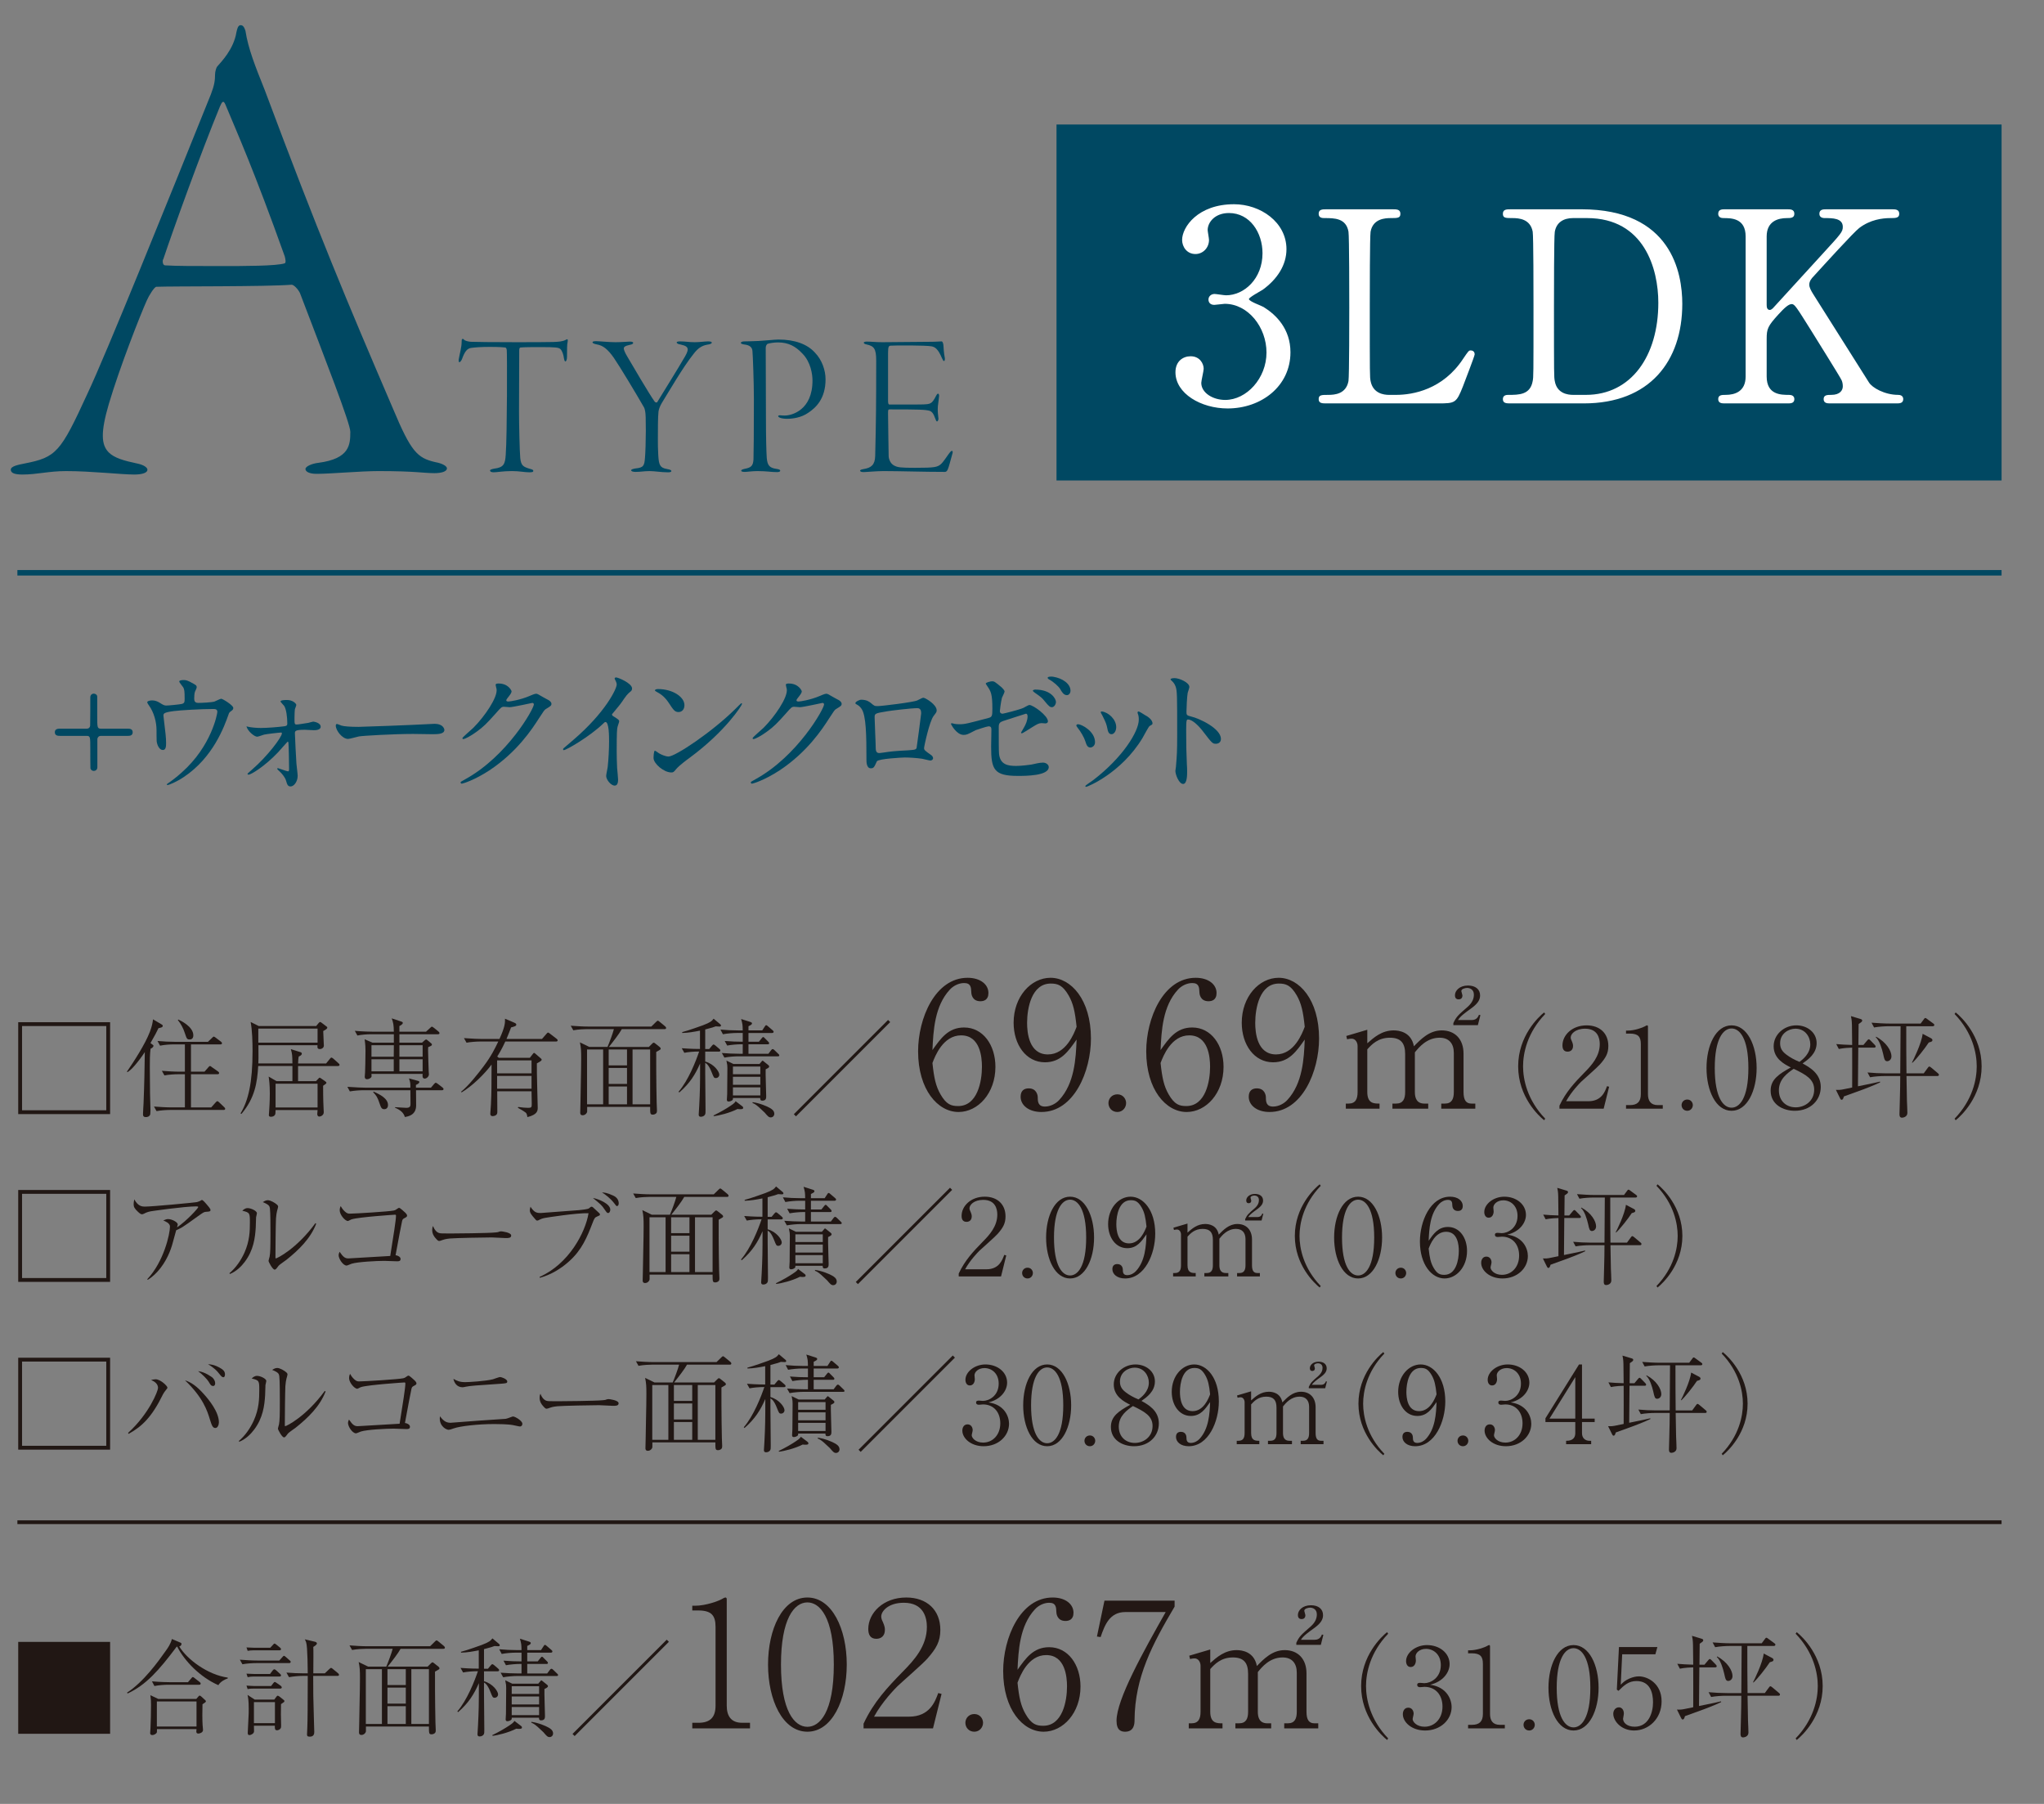 <?xml version="1.0" encoding="UTF-8"?><svg id="_レイヤー_2" xmlns="http://www.w3.org/2000/svg" xmlns:xlink="http://www.w3.org/1999/xlink" viewBox="0 0 340 300"><rect x="0" y="0" width="340" height="300" fill="#808080" stroke="none"/><defs><style>.cls-1,.cls-2,.cls-3{fill:none;}.cls-2{stroke:#211714;stroke-width:.621px;}.cls-2,.cls-3{stroke-miterlimit:10;}.cls-4{fill:#211714;}.cls-5{clip-path:url(#clippath-1);}.cls-6{clip-path:url(#clippath-3);}.cls-7{clip-path:url(#clippath-4);}.cls-8{clip-path:url(#clippath-2);}.cls-9{fill:#231815;}.cls-10{fill:#fff;}.cls-3{stroke:#004862;stroke-width:.91px;}.cls-11{fill:#004862;}.cls-12{clip-path:url(#clippath);}</style><clipPath id="clippath"><rect class="cls-1" width="340" height="300"/></clipPath><clipPath id="clippath-1"><rect class="cls-1" x="0" y="0" width="340" height="298.856"/></clipPath><clipPath id="clippath-2"><rect class="cls-1" x="0" y="0" width="340" height="298.856"/></clipPath><clipPath id="clippath-3"><rect class="cls-1" x="0" y="0" width="340" height="298.856"/></clipPath><clipPath id="clippath-4"><rect class="cls-1" x="0" y="0" width="340" height="298.856"/></clipPath></defs><g id="_レイヤー_3"><g class="cls-12"><g class="cls-5"><g class="cls-8"><path class="cls-11" d="M40.825,5.106c.459,2.984,1.607,5.854,3.214,9.872,8.839,23.647,13.66,35.126,21.351,53.034,2.985,7.117,4.018,8.15,7.002,8.839,1.263.23,1.951.689,1.951,1.033,0,.574-1.033.804-2.066.804-1.837,0-3.099-.344-9.298-.344-3.099,0-7.921.459-10.331.459-1.148,0-1.837-.344-1.837-.804s1.148-.918,2.181-1.033c5.166-.689,5.28-2.985,5.28-5.166,0-1.378-4.132-11.938-8.38-23.073-.344-.689-1.033-1.377-1.377-1.377-4.247.344-19.974.23-22.499.344-.344,0-1.263,1.492-1.607,2.296-1.033,2.296-4.477,11.02-6.314,17.219-1.377,4.706-1.263,6.773,0,8.035.918.918,2.526,1.377,4.707,1.837,1.148.23,1.722.689,1.722,1.033,0,.574-1.033.804-2.181.804-2.181,0-7.117-.574-11.364-.574-2.87,0-4.821.574-7.232.574-1.263,0-1.951-.23-1.951-.804s1.148-.803,2.296-1.033c5.28-1.033,5.969-1.837,10.446-11.594,3.099-6.543,13.431-32.142,20.548-49.82.574-1.492.689-2.296.689-3.329,0-.459.23-1.148.344-1.263.689-.803,2.755-2.87,3.214-5.74.115-.459.229-1.148.689-1.148.344,0,.574.229.804.918ZM47.368,42.642c-5.166-14.464-7.921-20.548-9.872-25.254-.344-.804-.574-.459-.918.344-3.214,7.806-7.806,20.548-9.413,25.369-.115,0-.23,1.033.344,1.033,1.837.115,4.821.115,9.183.115,3.903,0,9.298,0,10.676-.459.23-.115.115-.689,0-1.148Z"/></g><path class="cls-11" d="M82.224,77.936c1.596-.204,1.8-.781,1.902-2.344.238-3.227.238-16.847.17-17.357-.034-.306-.136-.408-.238-.442-.204-.034-.985-.102-2.547-.102-1.528,0-2.378.068-3.159.17-.611.102-1.019.51-1.495,1.834-.136.34-.34.543-.442.543-.136,0-.136-.306-.102-.51.17-.985.475-2.004.475-2.853,0-.306,0-.442.136-.51.068-.034.204.034.272.136.136.17.679.306,1.121.34.578.034,3.804.068,7.303.068,2.581,0,5.401,0,6.386-.034.917-.034,1.562-.068,2.14-.374.136-.102.238-.102.272-.034.034.102.034.17,0,.408-.102.408-.102,1.223-.102,2.446,0,.51-.136.781-.272.781s-.204-.306-.238-.51c-.068-.611-.306-1.257-.577-1.528-.306-.272-.679-.34-3.363-.34-.917,0-2.717,0-3.295.068-.17.034-.204.272-.204.475,0,1.223-.034,8.933-.034,10.292,0,1.936.102,6.555.204,7.608.136,1.257.475,1.461,1.596,1.8.408.102.577.17.577.34,0,.204-.238.238-.679.238-.815,0-1.63-.204-2.853-.204-1.495,0-2.514.204-3.057.204-.442,0-.611-.136-.611-.306,0-.136.34-.238.713-.306Z"/><path class="cls-11" d="M99.21,56.741c.476,0,2.106.17,3.159.17,1.019,0,2.038-.102,2.412-.102.408,0,.543.102.543.204,0,.17-.204.272-.577.34-.815.17-.985.374-.985.611,0,.204.204.713.577,1.325.611,1.053,3.736,6.386,4.585,7.54.034.034.306.204.407.034,1.393-2.276,3.634-5.876,4.246-6.963.577-.917.815-1.427.815-1.766,0-.408-.272-.645-1.223-.849-.306-.034-.611-.17-.611-.34,0-.102.204-.17.543-.17.951,0,1.495.136,2.446.136.815,0,1.698-.136,2.242-.136.408,0,.611.068.611.204s-.204.272-.747.34c-.985.17-1.63.679-2.276,1.528-1.8,2.242-4.178,6.386-5.299,8.186-.34.577-.51,1.121-.543,1.427-.102.815-.102,2.989-.102,4.585,0,.883,0,1.562.068,2.717.102,1.562.272,2.038,1.46,2.242.578.102.713.204.713.34,0,.17-.306.204-.577.204-1.087,0-2.208-.204-3.023-.204-.985,0-1.461.136-2.378.136-.476,0-.713-.136-.713-.272s.306-.238.747-.306c1.325-.136,1.461-.442,1.562-1.834.068-.713.136-2.921.136-4.416,0-2.106-.034-2.819-.102-3.193-.034-.204-.102-.543-.204-.713-1.325-2.31-4.042-6.827-5.027-8.254-1.053-1.495-1.834-2.038-2.785-2.208-.543-.102-.747-.238-.747-.34,0-.17.204-.204.645-.204Z"/><path class="cls-11" d="M123.771,56.775c.509,0,1.494-.034,2.411-.068.781-.034,2.717-.238,3.295-.238,2.717,0,4.789.747,6.08,2.174,1.189,1.223,1.766,2.955,1.766,4.45,0,3.227-1.63,4.721-2.853,5.536-1.189.849-2.683,1.019-3.532,1.019-.475,0-.883-.068-1.087-.136-.204-.068-.408-.17-.408-.306,0-.068.102-.17.374-.136.306.034.408.034.747.034,1.121,0,4.585-.883,4.585-5.808,0-1.019-.272-3.091-1.698-4.517-1.087-1.155-2.276-1.834-4.042-1.834-.645,0-1.461.136-1.732.238-.136.068-.306.34-.306.645,0,.611.034,7.744.034,11.379,0,3.668.068,5.978.136,6.929.102,1.325.51,1.664,1.562,1.834.509.068.679.17.679.306,0,.17-.238.238-.543.238-1.019,0-1.664-.17-3.261-.17-.849,0-1.698.136-2.072.136-.306,0-.611-.034-.611-.204,0-.102.102-.204.577-.306,1.019-.204,1.393-.442,1.461-1.562.034-.781.068-4.687.068-10.02,0-2.785-.17-7.303-.238-7.982-.034-.645-.442-1.019-1.393-1.121-.204-.034-.543-.102-.543-.272,0-.102.238-.238.543-.238Z"/><path class="cls-11" d="M144.153,56.809c.781,0,1.528.102,2.615.102,1.528,0,6.454-.068,7.812-.068,1.257,0,1.664-.068,2.038-.068.136,0,.238.17.306.578.034.407.068,1.393.238,2.174.034.204,0,.509-.136.509-.102,0-.17-.102-.34-.475-.645-1.529-1.155-1.868-1.766-1.97-.917-.17-6.046-.17-6.793-.102-.272.034-.408.102-.408,1.257v7.914c0,.51.102.611.204.611h4.619c1.732,0,2.004-.068,2.276-.238.238-.102.543-.51.883-1.189.136-.272.238-.374.34-.374s.17.136.17.374c0,.204-.136,1.087-.204,1.698-.068.679.034,1.63.068,1.834.102.51-.136.713-.204.713-.136,0-.17-.17-.408-.747-.102-.306-.34-.849-.815-1.019-.713-.204-1.732-.238-6.623-.238-.306,0-.306.034-.306.781,0,1.698.102,6.352.102,6.997,0,.374.238,1.223.917,1.562.578.306,1.053.374,3.499.374,3.261,0,3.702-.102,4.314-.645.306-.272.849-1.087,1.189-1.562.34-.476.475-.611.611-.611s.17.204.034.611c-.272.917-.543,2.106-.747,2.513-.102.204-.238.374-.442.374-3.6,0-7.473-.136-10.258-.136-1.121,0-2.887.17-3.261.17-.408,0-.611-.102-.611-.238s.238-.204.611-.272c1.223-.204,1.868-.679,1.902-2.174.136-5.503.17-8.797.17-15.862,0-2.004-.374-2.412-1.596-2.683-.34-.068-.476-.17-.476-.306,0-.068.204-.17.476-.17Z"/><line class="cls-3" x1="2.892" y1="95.257" x2="332.942" y2="95.257"/><g class="cls-6"><path class="cls-4" d="M18.315,169.998v15.284H3.031v-15.284h15.284ZM3.669,170.637v14.007h14.007v-14.007H3.669Z"/><path class="cls-4" d="M26.359,170.991c-.23.496-.567,1.17-1.33,2.482l.266.195c.195.142.23.16.23.248,0,.266-.337.426-.479.497-.124.869-.124,2.039-.124,3.05,0,.372.036,4.344.036,4.415.018.426.071,2.305.071,2.695,0,.071-.018.674-.035.745-.124.39-.497.461-.709.461-.426,0-.497-.195-.497-.496,0-.284.071-1.507.089-1.755.124-2.996.177-5.922.213-8.564-.496.762-1.046,1.489-1.649,2.199-.585.692-.94.94-1.224,1.135l-.106-.071c1.152-1.667,3.032-4.574,3.812-6.614.372-.975.461-1.525.532-2.092l1.348.798c.195.106.266.16.266.284,0,.248-.266.301-.709.39ZM37.192,184.591h-8.865c-.55,0-1.56.053-2.287.195l-.426-.762c.94.071,2.021.142,2.961.142h2.181v-5.514h-1.135c-.532,0-1.543.053-2.27.195l-.426-.762c.94.071,2.021.142,2.943.142h.887v-4.539h-1.844c-.55,0-1.543.053-2.287.213l-.426-.78c.94.089,2.021.142,2.961.142h5.426l.691-.656c.142-.124.177-.213.266-.213s.213.071.337.177l.869.656c.089.071.177.16.177.266,0,.195-.177.195-.266.195h-4.894v4.539h2.252l.621-.709c.106-.106.177-.23.284-.23s.213.106.337.195l1.011.709c.089.053.177.16.177.266,0,.177-.177.195-.266.195h-4.415v5.514h3.369l.727-.816c.106-.106.195-.213.284-.213.124,0,.213.106.319.195l.833.798c.071.071.16.16.16.266,0,.177-.177.195-.266.195ZM31.554,172.871c-.461,0-.496-.124-.816-1.082-.248-.78-.638-1.507-1.152-2.145l.071-.089c.355.16,2.5,1.17,2.5,2.624,0,.461-.23.692-.603.692Z"/><path class="cls-4" d="M56.194,177.286h-6.614v2.518h2.979l.39-.408c.16-.16.177-.177.213-.177.053,0,.16.071.266.142l.709.496c.053.036.16.142.16.213,0,.106-.089.195-.55.496,0,2.429.053,3.316.089,4.043,0,.089.018.266.018.355,0,.55-.567.727-.727.727-.284,0-.355-.248-.355-.426,0-.106.053-.567.053-.656h-6.986c-.018.496-.018.674-.106.798-.124.213-.372.319-.674.319s-.337-.16-.337-.301c0-.071.035-.39.035-.461.035-.55.124-1.773.124-3.121,0-1.454-.124-2.323-.195-2.801l1.312.762h2.642v-2.518h-5.692c-.16,2.713-.532,5.302-2.784,7.961l-.16-.071c1.294-2.128,2.004-5.089,2.004-10.39,0-1.436-.053-3.458-.319-4.823l1.348.674h9.557l.39-.479c.177-.177.195-.195.248-.195.089,0,.266.124.301.16l.656.496c.213.16.248.177.248.266,0,.213-.23.337-.674.585.018.461.071,1.755.089,2.11,0,.089.018.23.018.301,0,.408-.408.585-.62.585-.479,0-.461-.213-.443-.638h-9.823c.018,2.323.018,2.376-.018,3.032h5.674c-.018-1.348-.036-1.614-.266-2.376l1.543.479c.142.036.284.089.284.266,0,.248-.248.355-.514.479-.053.319-.089.479-.106,1.152h4.663l.62-.762c.106-.142.177-.213.266-.213s.231.106.319.177l.851.762c.106.106.177.16.177.266,0,.177-.16.195-.284.195ZM52.825,171.062h-9.858v2.34h9.858v-2.34ZM52.825,180.229h-6.986v3.954h6.986v-3.954Z"/><path class="cls-4" d="M73.511,181.311h-4.309c0,.39.018,2.163.018,2.518,0,1.614-1.312,1.844-1.88,1.933-.177-.656-.692-1.153-1.631-1.543v-.089c.284.018,1.614.106,1.88.106.692,0,.692-.337.692-.745,0-.355-.018-1.88-.018-2.181h-7.784c-.621,0-1.614.071-2.287.195l-.408-.762c1.33.106,2.606.142,2.943.142h7.536c0-.762,0-.851-.23-1.543l1.543.426c.089.018.177.071.177.177,0,.23-.39.408-.567.479v.461h2.5l.496-.585c.16-.177.213-.23.302-.23s.266.124.337.177l.78.603c.089.071.177.16.177.266,0,.16-.142.195-.266.195ZM72.838,172.002h-6.401v1.401h3.759l.443-.39c.106-.089.16-.142.248-.142.071,0,.142.053.195.106l.638.532c.071.071.124.106.124.195,0,.177-.071.213-.621.443-.018.195-.018.248-.018.514,0,.727.089,2.784.106,3.564.018.071.036.372.036.426,0,.426-.426.727-.692.727-.426,0-.39-.461-.355-.78h-8.511c.018.372.035.426-.018.514-.089.195-.461.372-.709.372-.213,0-.39-.106-.39-.408,0-.106.053-.621.053-.727.018-.585.071-2.092.071-3.582,0-.443-.018-1.064-.142-1.933l1.294.567h3.564v-1.401h-3.794c-.621,0-1.614.071-2.27.213l-.426-.78c1.33.124,2.624.142,2.943.142h3.546c-.018-1.117-.089-1.507-.354-2.216l1.489.496c.266.089.355.124.355.266,0,.248-.497.479-.567.514v.94h4.433l.674-.621c.213-.195.23-.213.301-.213.089,0,.213.106.337.195l.745.603c.089.071.177.16.177.284,0,.16-.142.177-.266.177ZM61.791,173.828v1.915h3.706l.018-1.915h-3.723ZM65.497,176.169h-3.706v2.004h3.706v-2.004ZM63.937,184.467c-.479,0-.567-.301-.798-.957-.337-1.011-.55-1.348-1.064-1.862l.071-.106c1.117.496,2.394,1.17,2.394,2.234,0,.514-.337.691-.603.691ZM70.302,173.828h-3.865v1.915h3.865v-1.915ZM70.302,176.169h-3.865v2.004h3.865v-2.004Z"/><path class="cls-4" d="M92.495,173.208h-8.44c-.621,1.348-1.046,2.021-1.348,2.5l.266.213h5.16l.496-.638c.071-.106.142-.177.213-.177s.177.089.248.16l.798.691c.124.106.213.16.213.284,0,.195-.514.443-.798.603-.036,1.152.142,7.057.142,7.376,0,.496-.053,1.152-1.72,1.56-.053-.39-.124-.638-.301-.762-.408-.301-.993-.638-1.277-.78l.053-.142c.709.089,1.117.142,1.649.142.567,0,.603-.106.603-.656,0-.567-.036-1.507-.036-2.092h-5.709c0,.532.018,2.872.018,3.351,0,.213,0,.426-.195.585-.177.142-.443.195-.567.195-.266,0-.408-.124-.408-.39,0-.248.106-1.33.106-1.543.106-2.358.089-2.73.106-6.649-1.188,1.596-3.174,3.546-5,4.646l-.053-.142c1.223-.975,2.802-2.979,3.759-4.255,1.223-1.631,1.844-2.89,2.411-4.078h-2.996c-.638,0-1.614.071-2.287.195l-.426-.762c1.33.106,2.624.142,2.961.142h2.943c.94-2.039.94-2.713.922-3.369l1.578.674c.142.071.301.142.301.302,0,.142-.089.213-.195.266-.124.053-.213.071-.674.213-.213.567-.39,1.028-.762,1.915h5.904l.727-.833c.124-.142.195-.23.284-.23s.266.142.337.195l1.082.833c.089.071.177.16.177.266,0,.16-.16.195-.266.195ZM88.417,176.346h-5.727v2.163h5.727v-2.163ZM88.417,178.935h-5.727v2.128h5.727v-2.128Z"/><path class="cls-4" d="M110.54,171.151h-7.11c-.39.727-1.383,2.004-2.145,2.961h6.649l.496-.496c.16-.16.213-.213.319-.213.089,0,.213.106.301.177l.692.55c.053.053.16.16.16.266,0,.089-.053.142-.106.177-.089.071-.55.319-.638.372-.018.053,0,5.372.071,8.387,0,.213.053,1.223.053,1.383,0,.177-.018.319-.142.443-.106.106-.319.213-.532.213-.461,0-.461-.16-.461-1.294h-10.479v.762c0,.248-.319.638-.745.638-.408,0-.408-.319-.408-.443,0-.213.035-1.241.035-1.489.018-2.074.124-5.39.124-7.465,0-1.312-.018-1.808-.213-2.731l1.56.762h3.032c.301-.691.886-2.252,1.064-2.961h-4.468c-.372,0-1.436.035-2.287.195l-.426-.762c.922.071,2.039.142,2.961.142h10.443l.727-.709c.142-.142.266-.266.355-.266s.248.142.319.195l.904.745c.053.053.16.16.16.266,0,.195-.177.195-.266.195ZM100.327,174.537h-2.677v9.114h2.677v-9.114ZM104.298,174.537h-3.05v2.642h3.05v-2.642ZM104.298,177.605h-3.05v2.66h3.05v-2.66ZM104.298,180.69h-3.05v2.961h3.05v-2.961ZM108.146,174.537h-2.926v9.114h2.926v-9.114Z"/><path class="cls-4" d="M119.683,170.725c-.16,0-.443-.018-.638-.036-.266.106-.603.23-1.738.514v3.262h.656l.443-.532c.106-.124.213-.23.284-.23s.195.071.337.195l.621.532c.106.089.177.177.177.266,0,.16-.142.195-.266.195h-2.252v1.649c1.472.408,2.34,1.667,2.34,2.181,0,.337-.266.567-.567.567-.319,0-.355-.089-.692-.94-.443-1.135-.798-1.436-1.082-1.596v1.791c0,.957.053,5.816.053,6.028,0,.461,0,.638-.089.798-.106.213-.408.355-.674.355-.355,0-.372-.23-.372-.372,0-.106.071-1.277.089-1.507.124-2.5.142-3.298.142-6.986-.78,1.791-1.667,3.262-3.458,4.823l-.124-.124c1.631-1.879,2.89-5.106,3.422-6.684-.958,0-1.844.089-2.465.213l-.426-.762c1.56.124,2.766.124,3.032.124v-3.05c-.975.195-1.95.372-2.943.39l-.018-.142c1.011-.248,3.28-1.082,3.44-1.135,1.294-.496,1.472-.691,1.791-1.099l1.117.94c.089.071.106.142.106.213,0,.16-.195.16-.248.16ZM123.123,184.467c-.195,0-.319-.018-.443-.035-1.277.656-3.156,1.117-3.936,1.188l-.071-.106c1.241-.603,2.181-1.17,2.766-1.56.213-.142.798-.496.922-.816l1.099.833c.089.071.16.142.16.248,0,.16-.053.248-.496.248ZM129.364,175.672h-6.596c-.55,0-1.543.071-2.27.213l-.426-.762c.993.071,1.968.124,2.943.124h.532v-1.578h-.301c-.55,0-1.56.071-2.287.213l-.408-.762c1.17.089,1.933.124,2.996.124v-1.454h-1.011c-.55,0-1.56.071-2.287.213l-.408-.78c.975.089,1.968.142,2.943.142h.762c-.018-.922-.018-1.028-.266-1.897l1.56.496c.089.035.248.089.248.23,0,.124-.089.213-.284.319-.142.071-.213.106-.301.16v.691h2.287l.408-.62c.071-.106.142-.248.248-.248s.23.124.337.213l.727.621c.106.089.177.16.177.266,0,.16-.16.195-.266.195h-3.918v1.454h1.738l.443-.55c.071-.071.16-.23.266-.23s.213.142.301.23l.514.514c.089.089.177.16.177.302s-.142.16-.266.16h-3.174v1.578h3.316l.426-.567c.089-.106.16-.213.284-.213.106,0,.213.089.319.195l.603.585c.124.106.177.16.177.284,0,.142-.16.142-.266.142ZM127.36,177.835c-.036.709.089,3.83.089,4.468,0,.301,0,.745-.656.745-.337,0-.337-.23-.337-.443h-4.539c.018.106,0,.284-.071.337-.177.16-.443.248-.638.248-.16,0-.301-.053-.301-.301,0-.053.053-.816.053-.957,0-.692.035-3.688.035-4.291,0-.355,0-.532-.16-1.259l1.17.567h4.326l.319-.372c.035-.053.124-.177.195-.177s.177.106.248.16l.727.585c.071.071.124.124.124.23,0,.195-.337.337-.585.461ZM126.474,177.374h-4.557v1.277h4.557v-1.277ZM126.474,179.076h-4.557v1.33h4.557v-1.33ZM126.474,180.832h-4.557v1.348h4.557v-1.348ZM128.211,185.832c-.337,0-.514-.213-1.028-.816-.071-.071-.638-.603-.975-.904-.567-.496-.78-.567-1.028-.674v-.142c1.135.142,2.429.691,2.872.957.248.142.745.426.745.975,0,.337-.248.603-.585.603Z"/></g><path class="cls-4" d="M132.402,185.655l-.355-.355,15.674-15.674.355.355-15.674,15.674Z"/><path class="cls-9" d="M159.439,184.931c-3.434,0-6.722-3.695-6.722-10.097,0-5.471,2.823-12.221,8.235-12.221,2.124,0,3.463,1.106,3.463,2.531,0,1.193-.815,1.368-1.339,1.368-1.455,0-1.513-1.339-1.513-1.513-.029-.757-.058-1.513-1.193-1.513-.96,0-1.862.524-2.386,1.106-2.532,2.735-2.735,6.838-2.881,10.039,1.368-1.92,2.619-3.754,5.267-3.754,3.143,0,5.209,2.91,5.209,6.547,0,4.365-2.881,7.507-6.14,7.507ZM159.875,172.186c-2.997,0-4.336,3.434-4.772,4.598.262,2.473.553,3.841,1.339,5.209.989,1.717,1.804,1.95,2.939,1.95,3.201,0,3.957-4.074,3.957-6.547,0-1.571-.291-5.209-3.463-5.209Z"/><path class="cls-9" d="M173.233,184.931c-2.124,0-3.463-1.135-3.463-2.532,0-1.018.582-1.397,1.339-1.397,1.338,0,1.513,1.164,1.513,1.513,0,.698.058,1.513,1.193,1.513.96,0,1.862-.524,2.386-1.106,2.532-2.735,2.764-6.867,2.881-10.039-1.368,1.95-2.619,3.783-5.267,3.783-3.143,0-5.209-2.939-5.209-6.576,0-4.336,2.881-7.478,6.14-7.478,3.405,0,6.722,3.637,6.722,10.097,0,5.47-2.823,12.221-8.235,12.221ZM177.743,165.522c-.989-1.688-1.804-1.95-2.968-1.95-3.172,0-3.928,4.074-3.928,6.547,0,1.571.291,5.238,3.463,5.238,2.997,0,4.336-3.434,4.772-4.598-.262-2.502-.553-3.87-1.339-5.238Z"/><path class="cls-9" d="M185.863,184.931c-.902,0-1.484-.698-1.484-1.484,0-.727.553-1.455,1.484-1.455s1.455.757,1.455,1.455c0,.757-.582,1.484-1.455,1.484Z"/><path class="cls-9" d="M197.386,184.931c-3.434,0-6.722-3.695-6.722-10.097,0-5.471,2.823-12.221,8.235-12.221,2.124,0,3.463,1.106,3.463,2.531,0,1.193-.815,1.368-1.339,1.368-1.455,0-1.513-1.339-1.513-1.513-.029-.757-.058-1.513-1.193-1.513-.96,0-1.862.524-2.386,1.106-2.531,2.735-2.735,6.838-2.881,10.039,1.368-1.92,2.619-3.754,5.267-3.754,3.143,0,5.208,2.91,5.208,6.547,0,4.365-2.881,7.507-6.14,7.507ZM197.823,172.186c-2.997,0-4.336,3.434-4.772,4.598.262,2.473.553,3.841,1.338,5.209.99,1.717,1.804,1.95,2.939,1.95,3.201,0,3.958-4.074,3.958-6.547,0-1.571-.291-5.209-3.463-5.209Z"/><path class="cls-9" d="M211.18,184.931c-2.124,0-3.463-1.135-3.463-2.532,0-1.018.582-1.397,1.339-1.397,1.338,0,1.513,1.164,1.513,1.513,0,.698.058,1.513,1.193,1.513.96,0,1.862-.524,2.386-1.106,2.532-2.735,2.764-6.867,2.881-10.039-1.368,1.95-2.619,3.783-5.267,3.783-3.143,0-5.209-2.939-5.209-6.576,0-4.336,2.881-7.478,6.14-7.478,3.405,0,6.722,3.637,6.722,10.097,0,5.47-2.823,12.221-8.235,12.221ZM215.691,165.522c-.989-1.688-1.804-1.95-2.968-1.95-3.172,0-3.928,4.074-3.928,6.547,0,1.571.291,5.238,3.463,5.238,2.997,0,4.336-3.434,4.772-4.598-.262-2.502-.553-3.87-1.339-5.238Z"/><path class="cls-9" d="M227.438,173.503c1.085-.953,2.408-2.143,4.392-2.143.847,0,2.91.238,3.36,2.646,1.111-1.138,2.54-2.646,4.63-2.646,2.222,0,3.625,1.482,3.625,3.863v6.377c0,1.402.45,1.932,1.323,1.932h.635v.847h-5.662v-.847h.608c1.138,0,1.482-.767,1.482-1.932v-6.482c0-1.561-.794-2.54-2.355-2.54-2.143,0-3.44,1.587-4.127,2.434v6.588c0,1.032.317,1.932,1.587,1.932h.635v.847h-5.953v-.847h.608c1.164,0,1.508-.767,1.508-1.932v-6.297c0-1.799-.688-2.725-2.54-2.725-1.958,0-3.016,1.111-3.757,1.931v7.091c0,1.932,1.111,1.932,2.037,1.932v.847h-5.609v-.847h.45c1.191,0,1.508-.794,1.508-1.932v-7.647c0-.556-.344-1.217-.979-1.217-.053,0-.397,0-.767.106l-.132-.556,3.493-1.032v2.249ZM241.752,170.487v-.344c.503-1.085.794-1.323,2.408-2.725.82-.741,1.006-1.429,1.006-2.011,0-.9-.741-1.111-1.111-1.111-.344,0-.979.159-.979.529,0,.106.185.609.185.714,0,.556-.371.661-.635.661-.556,0-.609-.45-.609-.688,0-.741.741-1.614,2.17-1.614,1.243,0,2.011.635,2.011,1.64,0,.741-.37,1.376-1.561,2.223-.767.556-1.72,1.217-2.117,1.879h2.276c.873,0,1.085-.582,1.217-.873l.238.053-.423,1.667h-4.075Z"/><g class="cls-7"><path class="cls-9" d="M256.849,186.304c-.926-.741-4.316-3.909-4.316-8.966s3.39-8.225,4.316-8.966l.185.259c-3.02,3.131-3.686,6.558-3.686,8.706s.667,5.576,3.686,8.706l-.185.259Z"/><path class="cls-9" d="M266.754,184.378h-7.354v-.5c1.074-2.297,2.519-3.835,4.186-5.539,1.167-1.186,2.519-2.667,2.519-4.705,0-.963-.333-2.556-2.445-2.556-1.612,0-2.39.871-2.39,1.463,0,.185.093.426.167.556.222.5.222.704.222.852,0,.648-.407.945-.907.945-.648,0-.852-.463-.852-1.037,0-1.686,1.575-3.334,4.02-3.334,2.204,0,3.612,1.334,3.612,3.427,0,1.241-.445,1.982-1.371,3.038-.445.519-2.723,2.501-3.168,2.927-.241.241-1.612,1.63-2.482,3.223h3.705c2.186,0,2.76-1.593,3.094-2.501l.352.093-.908,3.649Z"/><path class="cls-9" d="M270.474,184.378v-.593h.648c1.223,0,1.815-.556,1.815-1.815v-8.336c0-1.204-.426-1.741-1.834-1.741h-.63v-.5h.296c1.13,0,2.482-.5,2.834-.704.13-.074.278-.167.389-.167.093,0,.13.093.13.185v11.263c0,1.056.426,1.815,1.63,1.815h.834v.593h-6.113Z"/><path class="cls-9" d="M280.66,184.73c-.574,0-.945-.445-.945-.945,0-.463.352-.926.945-.926s.926.482.926.926c0,.482-.37.945-.926.945Z"/><path class="cls-9" d="M288.031,184.73c-2.612,0-4.168-3.334-4.168-7.113,0-3.723,1.519-7.095,4.168-7.095,2.612,0,4.168,3.334,4.168,7.095s-1.556,7.113-4.168,7.113ZM288.031,171.041c-1.408,0-2.797,1.76-2.797,6.576,0,4.927,1.426,6.595,2.797,6.595,1.297,0,2.797-1.519,2.797-6.595,0-5.039-1.5-6.576-2.797-6.576Z"/><path class="cls-9" d="M298.55,184.73c-1.964,0-4.02-1.056-4.02-3.353,0-1.871,1.389-2.76,3.353-3.853-1.037-.519-2.853-1.445-2.853-3.52,0-1.945,1.723-3.483,3.779-3.483,1.853,0,3.371,1.223,3.371,2.945,0,1.778-1.463,2.779-2.334,3.39,1.13.63,3.02,1.649,3.02,3.909,0,2.167-1.667,3.964-4.316,3.964ZM298.365,177.746c-1.019.704-2.464,1.704-2.464,3.575,0,1.778,1.222,2.834,2.797,2.834,1.5,0,3.075-1.019,3.075-2.945,0-1.741-1.408-2.501-3.408-3.464ZM298.661,171.078c-1.112,0-2.556.778-2.556,2.427,0,.908.408,1.408,1.074,1.908.556.426,1.334.852,2.149,1.186.519-.389,1.797-1.352,1.797-2.927,0-1.204-.833-2.593-2.464-2.593Z"/><path class="cls-9" d="M309.884,181.192c-1.056.389-2.112.778-3.167,1.149-.111.352-.167.556-.389.556-.074,0-.148-.019-.296-.333l-.648-1.315c.481.019.778.019,1.445-.13.574-.13.741-.148,1.26-.259,0-.482.019-6.224,0-6.632-.352,0-1.408.056-2.223.222l-.426-.815c.722.074,1.575.111,2.649.148,0-.537-.037-2.834-.037-3.297-.019-.834-.093-1.149-.167-1.5l1.482.445c.204.056.389.111.389.278,0,.185-.056.222-.593.593,0,.37-.037,3.223-.037,3.483h.834l.593-.704c.111-.13.204-.241.296-.241s.222.111.333.241l.63.648c.093.111.185.185.185.315,0,.167-.167.185-.278.185h-2.612c-.037,2.834-.037,3.723-.055,6.428,1.334-.259,1.482-.315,2.519-.519.704-.148.852-.204,1.148-.259l.019.13c-.482.222-1.037.5-2.853,1.186ZM322.239,178.95h-5.113c.037,2.316.056,3.038.074,4.094.019.574.074,1.463.074,2.038,0,.63-.648.797-.889.797-.426,0-.426-.389-.426-.611,0-.241.111-3.742.111-4.446,0-.278.018-1.575.018-1.871h-2.63c-.556,0-1.612.056-2.39.204l-.426-.797c.963.093,2.112.148,3.075.148h2.371c.019-1.76.056-6.817.056-7.836h-2.019c-.556,0-1.612.056-2.39.204l-.426-.797c.963.074,2.112.148,3.075.148h5.094l.5-.667c.093-.13.167-.259.278-.259s.222.111.333.185l.963.704c.13.093.204.148.204.278,0,.185-.204.204-.296.204h-4.372c0,2.612,0,5.335.037,7.836h2.871l.667-.908c.074-.093.148-.222.26-.222s.204.093.352.204l1.056.889c.093.074.185.148.185.278,0,.204-.204.204-.278.204ZM313.922,176.487c-.407,0-.482-.296-.685-1.241-.204-.871-.611-2.223-1.223-2.742l.055-.093c1.76.945,2.556,2.39,2.556,3.26,0,.593-.445.815-.704.815ZM320.831,173.375c-.667,1.019-2.075,2.797-2.723,3.371l-.074-.037c.185-.333,1.612-3.205,1.778-4.779l1.408.741c.074.037.222.148.222.296,0,.241-.148.278-.611.407Z"/><path class="cls-9" d="M325.124,186.045c3.02-3.131,3.686-6.558,3.686-8.706s-.667-5.576-3.686-8.706l.185-.259c.926.741,4.316,3.927,4.316,8.966s-3.39,8.225-4.316,8.966l-.185-.259Z"/><path class="cls-4" d="M18.315,197.9v15.284H3.031v-15.284h15.284ZM3.669,198.538v14.007h14.007v-14.007H3.669Z"/><path class="cls-4" d="M24.497,212.74c2.748-2.908,3.777-7.536,3.777-8.759,0-.585-.833-.887-1.117-1.011.337-.142.55-.23.798-.23.674,0,1.614.532,1.614.886,0,.106-.089.372-.124.496,1.684-1.152,3.528-3.209,3.528-3.369,0-.106-.106-.124-.337-.124-1.968,0-7.5.798-7.553.816-.532.106-.78.213-1.152.408-.16.071-.248.089-.319.089-.177,0-.372-.142-.638-.39-.603-.55-.745-.851-.745-1.277,0-.23.035-.461.106-.816.621,1.153,1.294,1.206,1.755,1.206,1.259,0,8.138-.656,8.617-.745.266-.053.514-.177.603-.213.195-.124.213-.142.284-.142.16,0,.603.514.78.727.213.248.638.727.638.922,0,.266-.177.284-.78.319-.301.018-.479.142-1.277.709-1.472,1.064-2.074,1.49-2.606,1.826-.355.213-.78.426-1.046.532-.106.337-.497,1.826-.585,2.128-.284,1.082-1.011,3.121-2.571,4.805-.692.745-1.294,1.135-1.578,1.312l-.071-.106Z"/><path class="cls-4" d="M38.163,211.747c1.082-.922,1.897-2.11,2.482-3.386.886-1.968.922-3.635.922-5.089,0-1.507,0-1.631-1.259-1.915.177-.177.461-.443.886-.443.55,0,1.543.461,1.543.851,0,.106-.124.567-.142.674-.018.266-.035,1.454-.053,1.684-.106,1.72-.355,3.777-1.826,5.727-.532.709-1.348,1.56-2.465,2.021l-.089-.124ZM52.595,203.52c-.94,2.465-2.926,4.38-4.947,5.993-.195.16-1.153.798-1.294.975-.443.585-.496.656-.674.656-.337,0-1.011-1.277-1.011-1.454,0-.106.16-.603.177-.692.124-.638.142-1.596.142-3.972,0-.745,0-3.458-.089-4.06-.053-.39-.142-.62-1.188-1.046.177-.106.479-.319.833-.319.461,0,1.206.443,1.543.745.089.071.177.195.177.355,0,.106-.142.532-.16.621-.071.248-.16.762-.195,1.312-.053,1.17-.089,5.053-.089,6.348,0,.266,0,.301.053.301.213,0,3.475-1.596,6.596-5.869l.124.106Z"/><path class="cls-4" d="M66.633,209.371c0,.39-.337.39-.585.39-.337,0-1.826-.071-2.128-.071-1.206,0-4.433.16-5.443.479-.124.036-.692.301-.816.301-.621,0-1.33-1.152-1.33-1.702,0-.23.071-.408.16-.585.621.904.922,1.099,1.472,1.099.142,0,6.489-.372,6.95-.408.55-3.422.957-5.993.957-6.684,0-.16-.053-.177-.195-.177-.124,0-5.94.39-7.163.762-.106.018-.55.284-.638.284-.479,0-1.365-1.046-1.365-1.755,0-.372.089-.567.16-.727.142.248.319.55.692.904.39.355.603.355.851.355.904,0,6.543-.355,7.252-.514.284-.053.372-.124.709-.355.071-.071.142-.089.23-.089.16,0,.833.638,1.011.798.106.106.301.302.301.497,0,.177-.124.248-.496.443-.195.106-.266.177-.337.461-.213.975-.496,2.518-1.082,5.674.355.036.833.266.833.621Z"/><path class="cls-4" d="M73.064,205.063c.248.071.426.071,1.986.071.319,0,6.188-.035,7.429-.177.337-.036.355-.036.567-.124.106-.036.213-.053.337-.053.089,0,1.649.177,1.649.692,0,.426-.461.426-.94.426-.266,0-1.933-.106-2.305-.106-1.064,0-6.082.089-6.95.177-.213.018-.727.071-1.223.248-.337.124-.426.16-.55.16s-.231,0-.656-.514c-.124-.142-.514-.603-.514-1.277,0-.248.018-.461.142-.692.23.638.621,1.064,1.028,1.17Z"/><path class="cls-4" d="M89.762,212.35c4.84-2.128,7.606-7.358,8.138-10.585-1.915-.071-6.986.727-7.252.78-.461.089-.692.195-.869.284-.266.142-.301.16-.408.16-.16,0-.195-.053-.479-.39-.479-.55-.762-.887-.762-1.33,0-.124.035-.248.106-.585.638.958,1.011,1.046,1.72,1.046.142,0,6.17-.461,6.383-.479.337-.035,1.401-.142,1.613-.284.018-.018.177-.142.266-.213.036-.036.089-.071.195-.071.089,0,.177.053.248.124.709.656.904.833,1.046.975.071.089.089.142.089.177,0,.16-.053.177-.39.319-.479.195-.532.301-.851,1.135-.904,2.323-1.738,4.433-3.901,6.365-1.401,1.259-3.05,2.234-4.858,2.73l-.036-.16ZM101.517,201.18c0,.142-.089.55-.355.55-.195,0-.231-.071-.603-.603-.443-.674-.674-.869-1.933-1.897.922.16,2.89.958,2.89,1.95ZM101.978,198.822c.727.319.94.851.94,1.312,0,.284-.142.443-.284.443-.124,0-.16-.053-.443-.443-.656-.851-1.525-1.507-2.057-1.826.39.018.851.053,1.844.514Z"/><path class="cls-4" d="M120.927,199.052h-7.11c-.39.727-1.383,2.004-2.145,2.961h6.649l.496-.496c.16-.16.213-.213.319-.213.089,0,.213.106.301.177l.692.55c.053.053.16.16.16.266,0,.089-.053.142-.106.177-.089.071-.55.319-.638.372-.018.053,0,5.372.071,8.387,0,.213.053,1.223.053,1.383,0,.177-.018.319-.142.443-.106.106-.319.213-.532.213-.461,0-.461-.16-.461-1.294h-10.479v.762c0,.248-.319.638-.745.638-.408,0-.408-.319-.408-.443,0-.213.035-1.241.035-1.489.018-2.074.124-5.39.124-7.465,0-1.312-.018-1.808-.213-2.731l1.56.762h3.032c.301-.691.886-2.252,1.064-2.961h-4.468c-.372,0-1.436.035-2.287.195l-.426-.762c.922.071,2.039.142,2.961.142h10.443l.727-.709c.142-.142.266-.266.355-.266s.248.142.319.195l.904.745c.053.053.16.16.16.266,0,.195-.177.195-.266.195ZM110.714,202.439h-2.677v9.114h2.677v-9.114ZM114.685,202.439h-3.05v2.642h3.05v-2.642ZM114.685,205.506h-3.05v2.66h3.05v-2.66ZM114.685,208.591h-3.05v2.961h3.05v-2.961ZM118.533,202.439h-2.926v9.114h2.926v-9.114Z"/><path class="cls-4" d="M130.07,198.627c-.16,0-.443-.018-.638-.036-.266.106-.603.23-1.738.514v3.262h.656l.443-.532c.106-.124.213-.23.284-.23s.195.071.337.195l.621.532c.106.089.177.177.177.266,0,.16-.142.195-.266.195h-2.252v1.649c1.472.408,2.34,1.667,2.34,2.181,0,.337-.266.567-.567.567-.319,0-.355-.089-.692-.94-.443-1.135-.798-1.436-1.082-1.596v1.791c0,.957.053,5.816.053,6.028,0,.461,0,.638-.089.798-.106.213-.408.355-.674.355-.355,0-.372-.23-.372-.372,0-.106.071-1.277.089-1.507.124-2.5.142-3.298.142-6.986-.78,1.791-1.667,3.262-3.458,4.823l-.124-.124c1.631-1.879,2.89-5.106,3.422-6.684-.958,0-1.844.089-2.465.213l-.426-.762c1.56.124,2.766.124,3.032.124v-3.05c-.975.195-1.95.372-2.943.39l-.018-.142c1.011-.248,3.28-1.082,3.44-1.135,1.294-.496,1.472-.691,1.791-1.099l1.117.94c.089.071.106.142.106.213,0,.16-.195.16-.248.16ZM133.51,212.368c-.195,0-.319-.018-.443-.035-1.277.656-3.156,1.117-3.936,1.188l-.071-.106c1.241-.603,2.181-1.17,2.766-1.56.213-.142.798-.496.922-.816l1.099.833c.089.071.16.142.16.248,0,.16-.053.248-.496.248ZM139.751,203.573h-6.596c-.55,0-1.543.071-2.27.213l-.426-.762c.993.071,1.968.124,2.943.124h.532v-1.578h-.301c-.55,0-1.56.071-2.287.213l-.408-.762c1.17.089,1.933.124,2.996.124v-1.454h-1.011c-.55,0-1.56.071-2.287.213l-.408-.78c.975.089,1.968.142,2.943.142h.762c-.018-.922-.018-1.028-.266-1.897l1.56.496c.089.035.248.089.248.23,0,.124-.089.213-.284.319-.142.071-.213.106-.301.16v.691h2.287l.408-.62c.071-.106.142-.248.248-.248s.23.124.337.213l.727.621c.106.089.177.16.177.266,0,.16-.16.195-.266.195h-3.918v1.454h1.738l.443-.55c.071-.071.16-.23.266-.23s.213.142.301.23l.514.514c.089.089.177.16.177.302s-.142.16-.266.16h-3.174v1.578h3.316l.426-.567c.089-.106.16-.213.284-.213.106,0,.213.089.319.195l.603.585c.124.106.177.16.177.284,0,.142-.16.142-.266.142ZM137.747,205.737c-.036.709.089,3.83.089,4.468,0,.301,0,.745-.656.745-.337,0-.337-.23-.337-.443h-4.539c.018.106,0,.284-.071.337-.177.16-.443.248-.638.248-.16,0-.301-.053-.301-.301,0-.053.053-.816.053-.957,0-.692.035-3.688.035-4.291,0-.355,0-.532-.16-1.259l1.17.567h4.326l.319-.372c.035-.053.124-.177.195-.177s.177.106.248.16l.727.585c.071.071.124.124.124.23,0,.195-.337.337-.585.461ZM136.861,205.276h-4.557v1.277h4.557v-1.277ZM136.861,206.978h-4.557v1.33h4.557v-1.33ZM136.861,208.733h-4.557v1.348h4.557v-1.348ZM138.598,213.733c-.337,0-.514-.213-1.028-.816-.071-.071-.638-.603-.975-.904-.567-.496-.78-.567-1.028-.674v-.142c1.135.142,2.429.691,2.872.957.248.142.745.426.745.975,0,.337-.248.603-.585.603Z"/><path class="cls-4" d="M142.706,213.556l-.355-.355,15.674-15.674.355.355-15.674,15.674Z"/><path class="cls-4" d="M166.513,212.279h-7.039v-.479c1.028-2.199,2.411-3.67,4.007-5.302,1.117-1.135,2.411-2.553,2.411-4.504,0-.922-.319-2.447-2.34-2.447-1.542,0-2.287.833-2.287,1.401,0,.177.089.408.16.532.213.479.213.674.213.816,0,.621-.39.904-.869.904-.621,0-.816-.443-.816-.993,0-1.614,1.507-3.192,3.848-3.192,2.11,0,3.458,1.277,3.458,3.28,0,1.188-.426,1.897-1.312,2.908-.426.496-2.606,2.394-3.032,2.802-.23.23-1.543,1.56-2.376,3.085h3.546c2.092,0,2.642-1.525,2.961-2.394l.337.089-.869,3.493Z"/><path class="cls-4" d="M170.925,212.616c-.55,0-.904-.426-.904-.904,0-.443.337-.886.904-.886s.886.461.886.886c0,.461-.354.904-.886.904Z"/><path class="cls-4" d="M177.998,212.616c-2.5,0-3.989-3.192-3.989-6.809,0-3.564,1.454-6.791,3.989-6.791,2.5,0,3.99,3.192,3.99,6.791s-1.49,6.809-3.99,6.809ZM177.998,199.513c-1.347,0-2.677,1.684-2.677,6.294,0,4.716,1.365,6.312,2.677,6.312,1.241,0,2.677-1.454,2.677-6.312,0-4.823-1.436-6.294-2.677-6.294Z"/><path class="cls-4" d="M187.144,212.616c-1.294,0-2.11-.692-2.11-1.543,0-.621.355-.851.816-.851.816,0,.922.709.922.922,0,.426.036.922.727.922.585,0,1.135-.319,1.454-.674,1.543-1.667,1.685-4.185,1.755-6.117-.833,1.188-1.596,2.305-3.209,2.305-1.915,0-3.174-1.791-3.174-4.007,0-2.642,1.755-4.557,3.741-4.557,2.074,0,4.096,2.216,4.096,6.153,0,3.333-1.72,7.447-5.018,7.447ZM189.892,200.79c-.603-1.028-1.099-1.188-1.808-1.188-1.933,0-2.394,2.482-2.394,3.99,0,.957.177,3.191,2.11,3.191,1.826,0,2.642-2.092,2.908-2.801-.159-1.525-.337-2.358-.816-3.192Z"/><path class="cls-4" d="M197.531,204.992c.727-.638,1.613-1.436,2.943-1.436.567,0,1.95.16,2.252,1.773.745-.762,1.702-1.773,3.103-1.773,1.489,0,2.429.993,2.429,2.589v4.273c0,.94.301,1.294.886,1.294h.426v.567h-3.794v-.567h.408c.762,0,.993-.514.993-1.294v-4.344c0-1.046-.532-1.702-1.578-1.702-1.436,0-2.305,1.064-2.766,1.631v4.415c0,.692.213,1.294,1.064,1.294h.426v.567h-3.99v-.567h.408c.78,0,1.01-.514,1.01-1.294v-4.22c0-1.206-.461-1.826-1.702-1.826-1.312,0-2.021.745-2.518,1.294v4.752c0,1.294.745,1.294,1.365,1.294v.567h-3.759v-.567h.302c.798,0,1.01-.532,1.01-1.294v-5.124c0-.372-.23-.816-.656-.816-.035,0-.266,0-.514.071l-.089-.372,2.341-.692v1.507ZM207.124,202.971v-.23c.337-.727.532-.887,1.613-1.826.55-.496.674-.958.674-1.348,0-.603-.496-.745-.745-.745-.23,0-.656.106-.656.355,0,.071.124.408.124.479,0,.372-.248.443-.426.443-.372,0-.408-.301-.408-.461,0-.496.496-1.082,1.454-1.082.833,0,1.348.426,1.348,1.099,0,.496-.248.922-1.046,1.489-.514.372-1.153.816-1.418,1.259h1.525c.585,0,.727-.39.815-.585l.16.036-.284,1.117h-2.73Z"/><path class="cls-4" d="M219.514,214.123c-.886-.709-4.131-3.741-4.131-8.582s3.245-7.872,4.131-8.582l.177.248c-2.89,2.996-3.528,6.277-3.528,8.333s.638,5.337,3.528,8.333l-.177.248Z"/><path class="cls-4" d="M225.909,212.616c-2.5,0-3.989-3.192-3.989-6.809,0-3.564,1.454-6.791,3.989-6.791,2.5,0,3.99,3.192,3.99,6.791s-1.49,6.809-3.99,6.809ZM225.909,199.513c-1.347,0-2.677,1.684-2.677,6.294,0,4.716,1.365,6.312,2.677,6.312,1.241,0,2.677-1.454,2.677-6.312,0-4.823-1.436-6.294-2.677-6.294Z"/><path class="cls-4" d="M233.016,212.616c-.55,0-.904-.426-.904-.904,0-.443.337-.886.904-.886s.886.461.886.886c0,.461-.354.904-.886.904Z"/><path class="cls-4" d="M240.285,212.616c-2.092,0-4.096-2.252-4.096-6.153,0-3.333,1.72-7.447,5.018-7.447,1.294,0,2.11.674,2.11,1.543,0,.727-.496.833-.815.833-.887,0-.922-.816-.922-.922-.018-.461-.035-.922-.727-.922-.585,0-1.135.319-1.454.674-1.542,1.667-1.667,4.167-1.755,6.117.833-1.17,1.596-2.287,3.209-2.287,1.915,0,3.174,1.773,3.174,3.989,0,2.66-1.755,4.575-3.741,4.575ZM240.551,204.85c-1.826,0-2.642,2.092-2.908,2.802.16,1.507.337,2.34.816,3.174.603,1.046,1.099,1.188,1.791,1.188,1.95,0,2.411-2.482,2.411-3.989,0-.958-.177-3.174-2.11-3.174Z"/><path class="cls-4" d="M254.147,208.875c0,2.021-1.755,3.741-4.22,3.741-2.181,0-3.546-1.365-3.546-2.589,0-.567.284-1.046.869-1.046s.851.514.851.957c0,.195-.16.709-.16.851,0,.443.638,1.223,1.897,1.223,1.578,0,2.855-1.259,2.855-3.209,0-1.826-1.082-3.138-2.872-3.138-.089,0-.567.053-.674.053s-.479,0-.479-.372c0-.266.213-.319.461-.319.089,0,.567.053.674.053.993,0,2.624-.833,2.624-2.872,0-1.72-1.188-2.589-2.358-2.589-1.064,0-1.667.674-1.667,1.206,0,.089.053.532.053.638,0,.408-.195,1.046-.833,1.046-.514,0-.727-.479-.727-.94,0-1.312,1.525-2.553,3.333-2.553,1.986,0,3.599,1.259,3.599,3.032,0,1.277-1.011,2.784-3.103,3.28,2.642.355,3.422,2.323,3.422,3.546Z"/><path class="cls-4" d="M260.952,209.23c-1.011.372-2.021.745-3.032,1.099-.106.337-.16.532-.372.532-.071,0-.142-.018-.284-.319l-.621-1.259c.461.018.745.018,1.383-.124.55-.124.709-.142,1.206-.248,0-.461.018-5.958,0-6.348-.337,0-1.347.053-2.128.213l-.408-.78c.691.071,1.507.106,2.535.142,0-.514-.035-2.713-.035-3.156-.018-.798-.089-1.099-.16-1.436l1.418.426c.195.053.372.106.372.266,0,.177-.053.213-.567.567,0,.355-.035,3.085-.035,3.333h.798l.567-.674c.106-.124.195-.231.284-.231s.213.106.319.231l.603.62c.089.106.177.177.177.301,0,.16-.16.177-.266.177h-2.5c-.035,2.713-.035,3.564-.053,6.153,1.277-.248,1.418-.301,2.411-.496.674-.142.815-.195,1.099-.248l.018.124c-.461.213-.993.479-2.73,1.135ZM272.779,207.084h-4.894c.035,2.216.053,2.908.071,3.918.018.55.071,1.401.071,1.95,0,.603-.621.762-.851.762-.408,0-.408-.372-.408-.585,0-.23.106-3.582.106-4.255,0-.266.018-1.507.018-1.791h-2.518c-.532,0-1.542.053-2.287.195l-.408-.762c.922.089,2.021.142,2.943.142h2.27c.018-1.684.053-6.525.053-7.5h-1.933c-.532,0-1.542.053-2.287.195l-.408-.762c.922.071,2.021.142,2.943.142h4.876l.479-.638c.089-.124.16-.248.266-.248s.213.106.319.177l.922.674c.124.089.195.142.195.266,0,.177-.195.195-.284.195h-4.184c0,2.5,0,5.106.035,7.5h2.748l.638-.869c.071-.089.142-.213.248-.213s.195.089.337.195l1.011.851c.089.071.177.142.177.266,0,.195-.195.195-.266.195ZM264.818,204.726c-.39,0-.461-.284-.656-1.188-.195-.833-.585-2.128-1.17-2.624l.053-.089c1.685.904,2.447,2.287,2.447,3.121,0,.567-.426.78-.674.78ZM271.431,201.747c-.638.975-1.986,2.677-2.606,3.227l-.071-.036c.177-.319,1.542-3.067,1.702-4.574l1.347.709c.071.035.213.142.213.284,0,.23-.142.266-.585.39Z"/><path class="cls-4" d="M275.539,213.875c2.89-2.996,3.528-6.277,3.528-8.333s-.638-5.337-3.528-8.333l.177-.248c.886.709,4.131,3.759,4.131,8.582s-3.245,7.872-4.131,8.582l-.177-.248Z"/><path class="cls-4" d="M18.315,225.799v15.284H3.031v-15.284h15.284ZM3.669,226.437v14.007h14.007v-14.007H3.669Z"/><path class="cls-4" d="M21.306,238.299c3.511-3.192,4.982-6.986,4.982-7.482,0-.674-.585-1.082-1.152-1.312.195-.053.496-.124.745-.124.816,0,1.968,1.117,1.968,1.383,0,.106-.018.124-.266.426-.23.266-.372.514-.479.709-1.844,3.759-3.457,5.319-5.709,6.56l-.089-.16ZM33.983,231.934c.762.851,2.429,2.872,2.429,4.61,0,.355-.177.94-.585.94-.461,0-.603-.443-.922-1.454-.408-1.348-1.117-3.617-4.131-6.472.975.301,1.95.94,3.209,2.376ZM35.313,229.079c.248.213.479.585.479.957,0,.213-.071.461-.337.461-.337,0-.461-.213-.745-.709-.266-.443-1.082-1.259-1.755-1.755,1.188.124,2.323,1.028,2.358,1.046ZM36.767,227.59c.319.195.656.461.656.975,0,.106-.018.479-.266.479-.23,0-.372-.177-.798-.709-.213-.284-.745-.869-1.755-1.454.372.018,1.064.036,2.163.709Z"/><path class="cls-4" d="M39.723,239.647c1.082-.922,1.897-2.11,2.482-3.386.886-1.968.922-3.635.922-5.089,0-1.507,0-1.631-1.259-1.915.177-.177.461-.443.886-.443.55,0,1.543.461,1.543.851,0,.106-.124.567-.142.674-.018.266-.035,1.454-.053,1.684-.106,1.72-.355,3.777-1.826,5.727-.532.709-1.348,1.56-2.465,2.021l-.089-.124ZM54.155,231.42c-.94,2.465-2.926,4.38-4.947,5.993-.195.16-1.153.798-1.294.975-.443.585-.496.656-.674.656-.337,0-1.011-1.277-1.011-1.454,0-.106.16-.603.177-.692.124-.638.142-1.596.142-3.972,0-.745,0-3.458-.089-4.06-.053-.39-.142-.62-1.188-1.046.177-.106.479-.319.833-.319.461,0,1.206.443,1.543.745.089.071.177.195.177.355,0,.106-.142.532-.16.621-.071.248-.16.762-.195,1.312-.053,1.17-.089,5.053-.089,6.348,0,.266,0,.301.053.301.213,0,3.475-1.596,6.596-5.869l.124.106Z"/><path class="cls-4" d="M68.193,237.271c0,.39-.337.39-.585.39-.337,0-1.826-.071-2.128-.071-1.206,0-4.433.16-5.443.479-.124.036-.692.301-.816.301-.621,0-1.33-1.152-1.33-1.702,0-.23.071-.408.16-.585.621.904.922,1.099,1.472,1.099.142,0,6.489-.372,6.95-.408.55-3.422.957-5.993.957-6.684,0-.16-.053-.177-.195-.177-.124,0-5.94.39-7.163.762-.106.018-.55.284-.638.284-.479,0-1.365-1.046-1.365-1.755,0-.372.089-.567.16-.727.142.248.319.55.692.904.39.355.603.355.851.355.904,0,6.543-.355,7.252-.514.284-.053.372-.124.709-.355.071-.071.142-.089.23-.089.16,0,.833.638,1.011.798.106.106.301.302.301.497,0,.177-.124.248-.496.443-.195.106-.266.177-.337.461-.213.975-.496,2.518-1.082,5.674.355.036.833.266.833.621Z"/><path class="cls-4" d="M74.996,236.615c.071,0,.142,0,.213-.018,4.397-.337,4.876-.372,8.918-.638.213-.053.461-.124.709-.23.39-.142.426-.16.514-.16.301,0,1.543.692,1.543,1.223,0,.266-.195.443-.39.443-.177,0-.993-.213-1.17-.23-.816-.16-2.411-.177-3.103-.177-2.819,0-5.709.355-6.72.709-.496.177-.727.248-.869.248-.39,0-1.489-.532-1.489-1.897,0-.106.018-.177.035-.355.674.922,1.17,1.082,1.809,1.082ZM77.372,229.859c.567,0,3.387-.16,4.628-.479.177-.053,1.011-.372,1.188-.372.195,0,1.188.319,1.188.745,0,.284-.16.301-1.082.372-4.255.284-5.018.337-5.816.496-.355.071-.426.089-.532.089-.922,0-1.383-.709-1.525-1.401.585.337,1.064.55,1.95.55Z"/><path class="cls-4" d="M90.931,232.962c.248.071.426.071,1.986.071.319,0,6.188-.035,7.429-.177.337-.036.355-.036.567-.124.106-.036.213-.053.337-.053.089,0,1.649.177,1.649.692,0,.426-.461.426-.94.426-.266,0-1.933-.106-2.305-.106-1.064,0-6.082.089-6.95.177-.213.018-.727.071-1.224.248-.337.124-.426.16-.55.16s-.23,0-.656-.514c-.124-.142-.514-.603-.514-1.277,0-.248.018-.461.142-.692.23.638.621,1.064,1.028,1.17Z"/><path class="cls-4" d="M121.387,226.952h-7.11c-.39.727-1.383,2.004-2.145,2.961h6.649l.496-.496c.16-.16.213-.213.319-.213.089,0,.213.106.301.177l.692.55c.053.053.16.16.16.266,0,.089-.053.142-.106.177-.089.071-.55.319-.638.372-.018.053,0,5.372.071,8.387,0,.213.053,1.223.053,1.383,0,.177-.018.319-.142.443-.106.106-.319.213-.532.213-.461,0-.461-.16-.461-1.294h-10.479v.762c0,.248-.319.638-.745.638-.408,0-.408-.319-.408-.443,0-.213.035-1.241.035-1.489.018-2.074.124-5.39.124-7.465,0-1.312-.018-1.808-.213-2.731l1.56.762h3.032c.301-.691.886-2.252,1.064-2.961h-4.468c-.372,0-1.436.035-2.287.195l-.426-.762c.922.071,2.039.142,2.961.142h10.443l.727-.709c.142-.142.266-.266.355-.266s.248.142.319.195l.904.745c.053.053.16.16.16.266,0,.195-.177.195-.266.195ZM111.175,230.338h-2.677v9.114h2.677v-9.114ZM115.146,230.338h-3.05v2.642h3.05v-2.642ZM115.146,233.406h-3.05v2.66h3.05v-2.66ZM115.146,236.491h-3.05v2.961h3.05v-2.961ZM118.994,230.338h-2.926v9.114h2.926v-9.114Z"/><path class="cls-4" d="M130.531,226.526c-.16,0-.443-.018-.638-.036-.266.106-.603.23-1.738.514v3.262h.656l.443-.532c.106-.124.213-.23.284-.23s.195.071.337.195l.621.532c.106.089.177.177.177.266,0,.16-.142.195-.266.195h-2.252v1.649c1.472.408,2.34,1.667,2.34,2.181,0,.337-.266.567-.567.567-.319,0-.355-.089-.692-.94-.443-1.135-.798-1.436-1.082-1.596v1.791c0,.957.053,5.816.053,6.028,0,.461,0,.638-.089.798-.106.213-.408.355-.674.355-.355,0-.372-.23-.372-.372,0-.106.071-1.277.089-1.507.124-2.5.142-3.298.142-6.986-.78,1.791-1.667,3.262-3.458,4.823l-.124-.124c1.631-1.879,2.89-5.106,3.422-6.684-.958,0-1.844.089-2.465.213l-.426-.762c1.56.124,2.766.124,3.032.124v-3.05c-.975.195-1.95.372-2.943.39l-.018-.142c1.011-.248,3.28-1.082,3.44-1.135,1.294-.496,1.472-.691,1.791-1.099l1.117.94c.089.071.106.142.106.213,0,.16-.195.16-.248.16ZM133.97,240.267c-.195,0-.319-.018-.443-.035-1.277.656-3.156,1.117-3.936,1.188l-.071-.106c1.241-.603,2.181-1.17,2.766-1.56.213-.142.798-.496.922-.816l1.099.833c.089.071.16.142.16.248,0,.16-.053.248-.496.248ZM140.212,231.473h-6.596c-.55,0-1.543.071-2.27.213l-.426-.762c.993.071,1.968.124,2.943.124h.532v-1.578h-.301c-.55,0-1.56.071-2.287.213l-.408-.762c1.17.089,1.933.124,2.996.124v-1.454h-1.011c-.55,0-1.56.071-2.287.213l-.408-.78c.975.089,1.968.142,2.943.142h.762c-.018-.922-.018-1.028-.266-1.897l1.56.496c.089.035.248.089.248.23,0,.124-.089.213-.284.319-.142.071-.213.106-.301.16v.691h2.287l.408-.62c.071-.106.142-.248.248-.248s.23.124.337.213l.727.621c.106.089.177.16.177.266,0,.16-.16.195-.266.195h-3.918v1.454h1.738l.443-.55c.071-.071.16-.23.266-.23s.213.142.301.23l.514.514c.089.089.177.16.177.302s-.142.16-.266.16h-3.174v1.578h3.316l.426-.567c.089-.106.16-.213.284-.213.106,0,.213.089.319.195l.603.585c.124.106.177.16.177.284,0,.142-.16.142-.266.142ZM138.208,233.636c-.036.709.089,3.83.089,4.468,0,.301,0,.745-.656.745-.337,0-.337-.23-.337-.443h-4.539c.018.106,0,.284-.071.337-.177.16-.443.248-.638.248-.16,0-.301-.053-.301-.301,0-.053.053-.816.053-.957,0-.692.035-3.688.035-4.291,0-.355,0-.532-.16-1.259l1.17.567h4.326l.319-.372c.035-.053.124-.177.195-.177s.177.106.248.16l.727.585c.071.071.124.124.124.23,0,.195-.337.337-.585.461ZM137.322,233.175h-4.557v1.277h4.557v-1.277ZM137.322,234.877h-4.557v1.33h4.557v-1.33ZM137.322,236.633h-4.557v1.348h4.557v-1.348ZM139.059,241.633c-.337,0-.514-.213-1.028-.816-.071-.071-.638-.603-.975-.904-.567-.496-.78-.567-1.028-.674v-.142c1.135.142,2.429.691,2.872.957.248.142.745.426.745.975,0,.337-.248.603-.585.603Z"/><path class="cls-4" d="M143.167,241.455l-.355-.355,15.674-15.674.355.355-15.674,15.674Z"/><path class="cls-4" d="M167.843,236.774c0,2.021-1.755,3.741-4.22,3.741-2.181,0-3.546-1.365-3.546-2.589,0-.567.284-1.046.869-1.046s.851.514.851.957c0,.195-.16.709-.16.851,0,.443.638,1.223,1.897,1.223,1.578,0,2.855-1.259,2.855-3.209,0-1.826-1.082-3.138-2.872-3.138-.089,0-.567.053-.674.053s-.479,0-.479-.372c0-.266.213-.319.461-.319.089,0,.567.053.674.053.993,0,2.624-.833,2.624-2.872,0-1.72-1.188-2.589-2.358-2.589-1.064,0-1.667.674-1.667,1.206,0,.089.053.532.053.638,0,.408-.195,1.046-.833,1.046-.514,0-.727-.479-.727-.94,0-1.312,1.525-2.553,3.333-2.553,1.986,0,3.599,1.259,3.599,3.032,0,1.277-1.01,2.784-3.103,3.28,2.642.355,3.422,2.323,3.422,3.546Z"/><path class="cls-4" d="M174.187,240.516c-2.5,0-3.989-3.192-3.989-6.809,0-3.564,1.454-6.791,3.989-6.791,2.5,0,3.99,3.192,3.99,6.791s-1.49,6.809-3.99,6.809ZM174.187,227.413c-1.347,0-2.677,1.684-2.677,6.294,0,4.716,1.365,6.312,2.677,6.312,1.241,0,2.677-1.454,2.677-6.312,0-4.823-1.436-6.294-2.677-6.294Z"/><path class="cls-4" d="M181.294,240.516c-.55,0-.904-.426-.904-.904,0-.443.337-.886.904-.886s.886.461.886.886c0,.461-.354.904-.886.904Z"/><path class="cls-4" d="M188.633,240.516c-1.879,0-3.847-1.011-3.847-3.209,0-1.791,1.33-2.642,3.209-3.688-.993-.497-2.731-1.383-2.731-3.369,0-1.862,1.649-3.333,3.617-3.333,1.773,0,3.227,1.17,3.227,2.819,0,1.702-1.401,2.66-2.234,3.245,1.082.603,2.89,1.578,2.89,3.741,0,2.074-1.596,3.794-4.131,3.794ZM188.456,233.831c-.975.674-2.358,1.631-2.358,3.422,0,1.702,1.17,2.713,2.677,2.713,1.436,0,2.943-.975,2.943-2.819,0-1.667-1.348-2.394-3.262-3.316ZM188.74,227.448c-1.064,0-2.447.745-2.447,2.323,0,.869.39,1.348,1.028,1.826.532.408,1.277.816,2.057,1.135.496-.372,1.72-1.294,1.72-2.801,0-1.153-.798-2.482-2.358-2.482Z"/><path class="cls-4" d="M197.726,240.516c-1.294,0-2.11-.692-2.11-1.543,0-.621.355-.851.816-.851.816,0,.922.709.922.922,0,.426.036.922.727.922.585,0,1.135-.319,1.454-.674,1.543-1.667,1.685-4.185,1.755-6.117-.833,1.188-1.596,2.305-3.209,2.305-1.915,0-3.174-1.791-3.174-4.007,0-2.642,1.755-4.557,3.741-4.557,2.074,0,4.096,2.216,4.096,6.153,0,3.333-1.72,7.447-5.018,7.447ZM200.474,228.689c-.603-1.028-1.099-1.188-1.808-1.188-1.933,0-2.394,2.482-2.394,3.99,0,.957.177,3.191,2.11,3.191,1.826,0,2.642-2.092,2.908-2.801-.159-1.525-.337-2.358-.816-3.192Z"/><path class="cls-4" d="M208.113,232.891c.727-.638,1.613-1.436,2.943-1.436.567,0,1.95.16,2.252,1.773.745-.762,1.702-1.773,3.103-1.773,1.489,0,2.429.993,2.429,2.589v4.273c0,.94.301,1.294.886,1.294h.426v.567h-3.794v-.567h.408c.762,0,.993-.514.993-1.294v-4.344c0-1.046-.532-1.702-1.578-1.702-1.436,0-2.305,1.064-2.766,1.631v4.415c0,.692.213,1.294,1.064,1.294h.426v.567h-3.99v-.567h.408c.78,0,1.01-.514,1.01-1.294v-4.22c0-1.206-.461-1.826-1.702-1.826-1.312,0-2.021.745-2.518,1.294v4.752c0,1.294.745,1.294,1.365,1.294v.567h-3.759v-.567h.302c.798,0,1.01-.532,1.01-1.294v-5.124c0-.372-.23-.816-.656-.816-.035,0-.266,0-.514.071l-.089-.372,2.341-.692v1.507ZM217.706,230.87v-.23c.337-.727.532-.887,1.613-1.826.55-.496.674-.958.674-1.348,0-.603-.496-.745-.745-.745-.23,0-.656.106-.656.355,0,.071.124.408.124.479,0,.372-.248.443-.426.443-.372,0-.408-.301-.408-.461,0-.496.496-1.082,1.454-1.082.833,0,1.348.426,1.348,1.099,0,.496-.248.922-1.046,1.489-.514.372-1.153.816-1.418,1.259h1.525c.585,0,.727-.39.815-.585l.16.036-.284,1.117h-2.73Z"/><path class="cls-4" d="M230.096,242.023c-.886-.709-4.131-3.741-4.131-8.582s3.245-7.872,4.131-8.582l.177.248c-2.89,2.996-3.528,6.277-3.528,8.333s.638,5.337,3.528,8.333l-.177.248Z"/><path class="cls-4" d="M235.392,240.516c-1.294,0-2.11-.692-2.11-1.543,0-.621.355-.851.816-.851.816,0,.922.709.922.922,0,.426.036.922.727.922.585,0,1.135-.319,1.454-.674,1.543-1.667,1.685-4.185,1.755-6.117-.833,1.188-1.596,2.305-3.209,2.305-1.915,0-3.174-1.791-3.174-4.007,0-2.642,1.755-4.557,3.741-4.557,2.074,0,4.096,2.216,4.096,6.153,0,3.333-1.72,7.447-5.018,7.447ZM238.14,228.689c-.603-1.028-1.099-1.188-1.808-1.188-1.933,0-2.394,2.482-2.394,3.99,0,.957.177,3.191,2.11,3.191,1.826,0,2.642-2.092,2.908-2.801-.16-1.525-.337-2.358-.816-3.192Z"/><path class="cls-4" d="M243.35,240.516c-.55,0-.904-.426-.904-.904,0-.443.337-.886.904-.886s.886.461.886.886c0,.461-.354.904-.886.904Z"/><path class="cls-4" d="M254.714,236.774c0,2.021-1.755,3.741-4.22,3.741-2.181,0-3.546-1.365-3.546-2.589,0-.567.284-1.046.869-1.046s.851.514.851.957c0,.195-.16.709-.16.851,0,.443.638,1.223,1.897,1.223,1.578,0,2.855-1.259,2.855-3.209,0-1.826-1.082-3.138-2.872-3.138-.089,0-.567.053-.674.053s-.479,0-.479-.372c0-.266.213-.319.461-.319.089,0,.567.053.674.053.993,0,2.624-.833,2.624-2.872,0-1.72-1.188-2.589-2.358-2.589-1.064,0-1.667.674-1.667,1.206,0,.089.053.532.053.638,0,.408-.195,1.046-.833,1.046-.514,0-.727-.479-.727-.94,0-1.312,1.525-2.553,3.333-2.553,1.986,0,3.599,1.259,3.599,3.032,0,1.277-1.011,2.784-3.103,3.28,2.642.355,3.422,2.323,3.422,3.546Z"/><path class="cls-4" d="M263.151,236.491v1.862c0,.816.55,1.259,1.241,1.259h.284v.567h-4.167v-.567c.372,0,1.525,0,1.525-1.294v-1.826h-4.965v-.621l5.585-8.954h.496v9.007h2.11v.567h-2.11ZM262.034,229.026l-4.291,6.897h4.291v-6.897Z"/><path class="cls-4" d="M271.8,237.129c-1.011.372-2.021.745-3.032,1.099-.106.337-.16.532-.372.532-.071,0-.142-.018-.284-.319l-.621-1.259c.461.018.745.018,1.383-.124.55-.124.709-.142,1.206-.248,0-.461.018-5.958,0-6.348-.337,0-1.347.053-2.128.213l-.408-.78c.691.071,1.507.106,2.535.142,0-.514-.035-2.713-.035-3.156-.018-.798-.089-1.099-.16-1.436l1.418.426c.195.053.372.106.372.266,0,.177-.053.213-.567.567,0,.355-.035,3.085-.035,3.333h.798l.567-.674c.106-.124.195-.231.284-.231s.213.106.319.231l.603.62c.089.106.177.177.177.301,0,.16-.16.177-.266.177h-2.5c-.036,2.713-.036,3.564-.053,6.153,1.277-.248,1.418-.301,2.411-.496.674-.142.815-.195,1.099-.248l.018.124c-.461.213-.993.479-2.73,1.135ZM283.627,234.984h-4.894c.035,2.216.053,2.908.071,3.918.018.55.071,1.401.071,1.95,0,.603-.621.762-.851.762-.408,0-.408-.372-.408-.585,0-.23.106-3.582.106-4.255,0-.266.018-1.507.018-1.791h-2.518c-.532,0-1.542.053-2.287.195l-.408-.762c.922.089,2.021.142,2.943.142h2.27c.018-1.684.053-6.525.053-7.5h-1.933c-.532,0-1.543.053-2.287.195l-.408-.762c.922.071,2.021.142,2.943.142h4.876l.479-.638c.089-.124.16-.248.266-.248s.213.106.319.177l.922.674c.124.089.195.142.195.266,0,.177-.195.195-.284.195h-4.184c0,2.5,0,5.106.035,7.5h2.748l.638-.869c.071-.089.142-.213.248-.213s.195.089.337.195l1.011.851c.089.071.177.142.177.266,0,.195-.195.195-.266.195ZM275.666,232.625c-.39,0-.461-.284-.656-1.188-.195-.833-.585-2.128-1.17-2.624l.053-.089c1.684.904,2.447,2.287,2.447,3.121,0,.567-.426.78-.674.78ZM282.279,229.647c-.638.975-1.986,2.677-2.606,3.227l-.071-.036c.177-.319,1.542-3.067,1.702-4.574l1.347.709c.071.035.213.142.213.284,0,.23-.142.266-.585.39Z"/><path class="cls-4" d="M286.387,241.774c2.89-2.996,3.528-6.277,3.528-8.333s-.638-5.337-3.528-8.333l.177-.248c.886.709,4.131,3.759,4.131,8.582s-3.245,7.872-4.131,8.582l-.177-.248Z"/><path class="cls-4" d="M18.315,273.055v15.284H3.031v-15.284h15.284Z"/><path class="cls-4" d="M36.323,280.254c-3.032-1.33-5.621-4.007-6.844-6.401h-.089c-2.997,3.99-5.089,6.348-8.156,7.784l-.106-.142c2.731-1.738,5.266-5.284,6.33-6.791.479-.656.922-1.294,1.135-2.128l1.418.603c.142.053.177.124.177.213,0,.213-.16.372-.372.426,1.348,2.199,4.77,4.716,8.067,5.177v.142c-.39.106-1.241.532-1.56,1.117ZM33.682,283.427c-.035,1.028-.035,2.606.018,3.44,0,.142.071.709.071.833,0,.461-.585.603-.78.603-.266,0-.337-.16-.337-.337,0-.053.018-.319.035-.408h-6.578c0,.177,0,.496-.018.532-.053.213-.426.461-.78.461-.177,0-.337-.106-.337-.319,0-.124.053-.691.053-.798.053-1.241.089-2.624.089-3.865,0-.621,0-.904-.106-1.649l1.312.621h6.33l.337-.39c.089-.124.142-.16.23-.16.071,0,.142.053.248.142l.585.532c.16.142.195.195.195.248,0,.142-.053.177-.567.514ZM33.114,280.183h-5.142c-.621,0-1.614.071-2.287.213l-.408-.78c1.33.124,2.606.142,2.943.142h3.05l.532-.621c.124-.142.177-.23.266-.23.106,0,.302.16.337.195l.798.621c.089.071.177.16.177.266,0,.177-.142.195-.266.195ZM32.689,282.966h-6.596v4.167h6.596v-4.167Z"/><path class="cls-4" d="M48.073,276.583h-5.479c-.55,0-1.543.053-2.27.195l-.426-.762c.975.071,1.968.142,2.943.142h3.617l.496-.55c.177-.213.213-.23.302-.23.053,0,.124.035.319.213l.603.532c.106.089.177.142.177.266,0,.16-.16.195-.284.195ZM46.478,274.456h-4.308c-.301,0-.709.036-.975.089l-.195-.567c.319.018,1.011.053,1.277.053h2.677l.426-.461c.142-.16.195-.23.284-.23.106,0,.266.142.337.195l.567.461c.089.071.177.177.177.266,0,.142-.124.195-.266.195ZM46.478,278.817h-4.308c-.301,0-.709.036-.975.106l-.195-.585c.319.018,1.011.053,1.277.053h2.642l.408-.55c.089-.106.195-.23.301-.23s.284.142.337.195l.621.567c.089.089.16.142.16.248,0,.16-.124.195-.266.195ZM46.602,280.821h-4.433c-.301,0-.709.018-.975.089l-.195-.585c.319.018,1.011.071,1.277.071h2.819l.337-.443c.124-.16.195-.23.266-.23.089,0,.142.036.372.195l.638.443c.089.071.16.177.16.266,0,.124-.089.195-.266.195ZM47.222,283.073c-.018,0-.426.302-.479.337,0,.284-.018,1.472-.018,1.72,0,.142.035,1.489.035,1.738s.018.443-.106.603c-.124.177-.39.284-.567.284-.39,0-.372-.301-.372-.762h-3.475c0,.16.018.798.018.94,0,.337-.461.621-.78.621-.266,0-.266-.248-.266-.408,0-.142.106-2.163.124-2.571.035-.426.035-.94.035-1.454,0-1.348-.106-1.844-.195-2.252l1.188.78h3.262l.302-.408c.142-.195.177-.23.266-.23.053,0,.106,0,.302.142l.621.496c.142.124.195.16.195.248s-.053.142-.089.177ZM45.733,283.073h-3.493v3.493h3.493v-3.493ZM56.123,278.711h-4.025c0,3.067,0,3.209.124,7.447.018.319.053,1.596.053,1.844,0,.23,0,.816-.745.816-.426,0-.461-.16-.461-.372,0-.053.053-1.046.053-1.241.053-1.454.053-2.979.071-8.493h-.851c-.55,0-1.543.071-2.27.213l-.426-.762c.975.071,1.968.124,2.943.124h.603c0-1.525-.071-3.493-.124-4.131-.071-.975-.177-1.188-.372-1.525l1.72.408c.089.018.301.124.301.266,0,.248-.514.532-.603.585.018.266.018,1.011.018,1.596,0,.514-.018,1.897-.018,2.801h1.915l.709-.674c.23-.231.284-.231.319-.231.106,0,.23.106.354.213l.798.656c.089.071.177.16.177.284,0,.16-.142.177-.266.177Z"/><path class="cls-4" d="M73.742,274.208h-7.11c-.39.727-1.383,2.004-2.145,2.961h6.649l.496-.496c.16-.16.213-.213.319-.213.089,0,.213.106.301.177l.692.55c.053.053.16.16.16.266,0,.089-.053.142-.106.177-.089.071-.55.319-.638.372-.018.053,0,5.372.071,8.387,0,.213.053,1.223.053,1.383,0,.177-.018.319-.142.443-.106.106-.319.213-.532.213-.461,0-.461-.16-.461-1.294h-10.479v.762c0,.248-.319.638-.745.638-.408,0-.408-.319-.408-.443,0-.213.035-1.241.035-1.489.018-2.074.124-5.39.124-7.465,0-1.312-.018-1.808-.213-2.731l1.56.762h3.032c.301-.691.886-2.252,1.064-2.961h-4.468c-.372,0-1.436.035-2.287.195l-.426-.762c.922.071,2.039.142,2.961.142h10.443l.727-.709c.142-.142.266-.266.355-.266s.248.142.319.195l.904.745c.053.053.16.16.16.266,0,.195-.177.195-.266.195ZM63.529,277.594h-2.677v9.114h2.677v-9.114ZM67.501,277.594h-3.05v2.642h3.05v-2.642ZM67.501,280.661h-3.05v2.66h3.05v-2.66ZM67.501,283.747h-3.05v2.961h3.05v-2.961ZM71.348,277.594h-2.926v9.114h2.926v-9.114Z"/><path class="cls-4" d="M82.885,273.782c-.16,0-.443-.018-.638-.036-.266.106-.603.23-1.738.514v3.262h.656l.443-.532c.106-.124.213-.23.284-.23s.195.071.337.195l.621.532c.106.089.177.177.177.266,0,.16-.142.195-.266.195h-2.252v1.649c1.472.408,2.34,1.667,2.34,2.181,0,.337-.266.567-.567.567-.319,0-.355-.089-.692-.94-.443-1.135-.798-1.436-1.082-1.596v1.791c0,.957.053,5.816.053,6.028,0,.461,0,.638-.089.798-.106.213-.408.355-.674.355-.355,0-.372-.23-.372-.372,0-.106.071-1.277.089-1.507.124-2.5.142-3.298.142-6.986-.78,1.791-1.667,3.262-3.458,4.823l-.124-.124c1.631-1.879,2.89-5.106,3.422-6.684-.958,0-1.844.089-2.465.213l-.426-.762c1.56.124,2.766.124,3.032.124v-3.05c-.975.195-1.95.372-2.943.39l-.018-.142c1.011-.248,3.28-1.082,3.44-1.135,1.294-.496,1.472-.691,1.791-1.099l1.117.94c.089.071.106.142.106.213,0,.16-.195.16-.248.16ZM86.325,287.523c-.195,0-.319-.018-.443-.035-1.277.656-3.156,1.117-3.936,1.188l-.071-.106c1.241-.603,2.181-1.17,2.766-1.56.213-.142.798-.496.922-.816l1.099.833c.089.071.16.142.16.248,0,.16-.053.248-.496.248ZM92.566,278.729h-6.596c-.55,0-1.543.071-2.27.213l-.426-.762c.993.071,1.968.124,2.943.124h.532v-1.578h-.301c-.55,0-1.56.071-2.287.213l-.408-.762c1.17.089,1.933.124,2.996.124v-1.454h-1.011c-.55,0-1.56.071-2.287.213l-.408-.78c.975.089,1.968.142,2.943.142h.762c-.018-.922-.018-1.028-.266-1.897l1.56.496c.089.035.248.089.248.23,0,.124-.089.213-.284.319-.142.071-.213.106-.301.16v.691h2.287l.408-.62c.071-.106.142-.248.248-.248s.23.124.337.213l.727.621c.106.089.177.16.177.266,0,.16-.16.195-.266.195h-3.918v1.454h1.738l.443-.55c.071-.071.16-.23.266-.23s.213.142.301.23l.514.514c.089.089.177.16.177.302s-.142.16-.266.16h-3.174v1.578h3.316l.426-.567c.089-.106.16-.213.284-.213.106,0,.213.089.319.195l.603.585c.124.106.177.16.177.284,0,.142-.16.142-.266.142ZM90.563,280.892c-.036.709.089,3.83.089,4.468,0,.301,0,.745-.656.745-.337,0-.337-.23-.337-.443h-4.539c.018.106,0,.284-.071.337-.177.16-.443.248-.638.248-.16,0-.301-.053-.301-.301,0-.053.053-.816.053-.957,0-.692.035-3.688.035-4.291,0-.355,0-.532-.16-1.259l1.17.567h4.326l.319-.372c.035-.053.124-.177.195-.177s.177.106.248.16l.727.585c.071.071.124.124.124.23,0,.195-.337.337-.585.461ZM89.676,280.431h-4.557v1.277h4.557v-1.277ZM89.676,282.133h-4.557v1.33h4.557v-1.33ZM89.676,283.888h-4.557v1.348h4.557v-1.348ZM91.414,288.888c-.337,0-.514-.213-1.028-.816-.071-.071-.638-.603-.975-.904-.567-.496-.78-.567-1.028-.674v-.142c1.135.142,2.429.691,2.872.957.248.142.745.426.745.975,0,.337-.248.603-.585.603Z"/></g><path class="cls-4" d="M95.586,288.718l-.355-.355,15.674-15.674.355.355-15.674,15.674Z"/><path class="cls-9" d="M115.155,287.441v-.931h1.018c1.921,0,2.852-.873,2.852-2.852v-13.094c0-1.891-.669-2.735-2.881-2.735h-.989v-.786h.466c1.775,0,3.899-.786,4.452-1.106.204-.116.436-.262.611-.262.145,0,.204.145.204.291v17.692c0,1.659.669,2.852,2.561,2.852h1.309v.931h-9.603Z"/><path class="cls-9" d="M134.303,287.994c-4.103,0-6.547-5.238-6.547-11.174,0-5.849,2.386-11.145,6.547-11.145,4.103,0,6.547,5.238,6.547,11.145s-2.444,11.174-6.547,11.174ZM134.303,266.49c-2.212,0-4.394,2.764-4.394,10.33,0,7.74,2.241,10.359,4.394,10.359,2.037,0,4.394-2.386,4.394-10.359,0-7.915-2.357-10.33-4.394-10.33Z"/><path class="cls-9" d="M155.197,287.441h-11.552v-.786c1.688-3.608,3.957-6.023,6.576-8.7,1.833-1.862,3.957-4.19,3.957-7.391,0-1.513-.524-4.016-3.841-4.016-2.531,0-3.754,1.368-3.754,2.299,0,.291.146.669.262.873.349.786.349,1.106.349,1.339,0,1.018-.64,1.484-1.426,1.484-1.019,0-1.339-.727-1.339-1.63,0-2.648,2.473-5.238,6.314-5.238,3.463,0,5.674,2.095,5.674,5.383,0,1.95-.698,3.114-2.153,4.772-.698.815-4.277,3.928-4.976,4.598-.378.378-2.532,2.561-3.899,5.063h5.82c3.434,0,4.336-2.502,4.859-3.928l.553.146-1.426,5.732Z"/><path class="cls-9" d="M162.066,287.994c-.902,0-1.484-.698-1.484-1.484,0-.727.553-1.455,1.484-1.455s1.455.757,1.455,1.455c0,.757-.582,1.484-1.455,1.484Z"/><path class="cls-9" d="M173.59,287.994c-3.434,0-6.722-3.695-6.722-10.097,0-5.471,2.823-12.221,8.235-12.221,2.124,0,3.463,1.106,3.463,2.531,0,1.193-.815,1.368-1.338,1.368-1.455,0-1.513-1.339-1.513-1.513-.029-.757-.058-1.513-1.193-1.513-.96,0-1.862.524-2.386,1.106-2.531,2.735-2.735,6.838-2.881,10.039,1.368-1.92,2.619-3.754,5.267-3.754,3.143,0,5.209,2.91,5.209,6.547,0,4.365-2.881,7.507-6.14,7.507ZM174.026,275.249c-2.997,0-4.336,3.434-4.772,4.598.262,2.473.553,3.841,1.339,5.209.989,1.717,1.804,1.95,2.939,1.95,3.201,0,3.957-4.074,3.957-6.547,0-1.571-.291-5.209-3.463-5.209Z"/><path class="cls-9" d="M188.722,286.045c0,.553-.029,1.95-1.571,1.95-.669,0-1.426-.233-1.426-1.833,0-3.55,4.51-11.581,8.177-18.07h-6.693c-2.619,0-3.434,2.124-4.132,4.161l-.611-.087,1.251-5.965h11.668v.989c-3.696,6.256-6.605,11.698-6.664,18.856Z"/><path class="cls-9" d="M201.315,276.567c1.085-.953,2.408-2.143,4.392-2.143.847,0,2.91.238,3.36,2.646,1.111-1.138,2.54-2.646,4.63-2.646,2.222,0,3.625,1.482,3.625,3.863v6.377c0,1.402.45,1.932,1.323,1.932h.635v.847h-5.662v-.847h.608c1.138,0,1.482-.767,1.482-1.932v-6.482c0-1.561-.794-2.54-2.355-2.54-2.143,0-3.44,1.587-4.127,2.434v6.588c0,1.032.317,1.932,1.587,1.932h.635v.847h-5.953v-.847h.608c1.164,0,1.508-.767,1.508-1.932v-6.297c0-1.799-.688-2.725-2.54-2.725-1.958,0-3.016,1.111-3.757,1.931v7.091c0,1.932,1.111,1.932,2.037,1.932v.847h-5.609v-.847h.45c1.191,0,1.508-.794,1.508-1.932v-7.647c0-.556-.344-1.217-.979-1.217-.053,0-.397,0-.767.106l-.132-.556,3.493-1.032v2.249ZM215.629,273.551v-.344c.503-1.085.794-1.323,2.408-2.725.82-.741,1.006-1.429,1.006-2.011,0-.9-.741-1.111-1.111-1.111-.344,0-.979.159-.979.529,0,.106.185.609.185.714,0,.556-.371.661-.635.661-.556,0-.609-.45-.609-.688,0-.741.741-1.614,2.17-1.614,1.243,0,2.011.635,2.011,1.64,0,.741-.37,1.376-1.561,2.223-.767.556-1.72,1.217-2.117,1.879h2.276c.873,0,1.085-.582,1.217-.873l.238.053-.423,1.667h-4.075Z"/><path class="cls-9" d="M230.726,289.368c-.926-.741-4.316-3.909-4.316-8.966s3.39-8.225,4.316-8.966l.185.259c-3.02,3.131-3.686,6.558-3.686,8.706s.667,5.576,3.686,8.706l-.185.259Z"/><path class="cls-9" d="M241.464,283.885c0,2.112-1.834,3.909-4.409,3.909-2.279,0-3.705-1.426-3.705-2.704,0-.593.296-1.093.908-1.093s.889.537.889,1c0,.204-.167.741-.167.889,0,.463.667,1.278,1.982,1.278,1.649,0,2.982-1.315,2.982-3.353,0-1.908-1.13-3.279-3.001-3.279-.093,0-.593.056-.704.056s-.5,0-.5-.389c0-.278.222-.333.482-.333.093,0,.593.056.704.056,1.037,0,2.742-.871,2.742-3.001,0-1.797-1.241-2.705-2.464-2.705-1.111,0-1.741.704-1.741,1.26,0,.093.056.556.056.667,0,.426-.204,1.093-.871,1.093-.537,0-.76-.5-.76-.982,0-1.371,1.593-2.667,3.483-2.667,2.075,0,3.76,1.315,3.76,3.168,0,1.334-1.056,2.908-3.242,3.427,2.76.37,3.575,2.427,3.575,3.705Z"/><path class="cls-9" d="M244.203,287.441v-.593h.648c1.222,0,1.815-.556,1.815-1.815v-8.336c0-1.204-.426-1.741-1.834-1.741h-.63v-.5h.296c1.13,0,2.482-.5,2.834-.704.13-.074.278-.167.389-.167.093,0,.13.093.13.185v11.263c0,1.056.426,1.815,1.63,1.815h.834v.593h-6.113Z"/><path class="cls-9" d="M254.37,287.793c-.574,0-.945-.445-.945-.945,0-.463.352-.926.945-.926s.926.482.926.926c0,.482-.37.945-.926.945Z"/><path class="cls-9" d="M261.741,287.793c-2.612,0-4.168-3.334-4.168-7.113,0-3.723,1.519-7.095,4.168-7.095,2.612,0,4.168,3.334,4.168,7.095s-1.556,7.113-4.168,7.113ZM261.741,274.104c-1.408,0-2.797,1.76-2.797,6.576,0,4.927,1.426,6.595,2.797,6.595,1.297,0,2.797-1.519,2.797-6.595,0-5.039-1.5-6.576-2.797-6.576Z"/><path class="cls-9" d="M271.834,287.793c-2.204,0-3.482-1.612-3.482-2.779,0-.574.37-1.074.945-1.074.444,0,.815.389.815,1.019,0,.241-.13.759-.13.889,0,.648.685,1.315,1.927,1.315,2.353,0,3.056-2.39,3.056-4.057,0-1.556-.463-3.538-2.76-3.538-1.297,0-2.075.722-2.982,1.63l-.278-.204.352-7.076h6.391l-.333,1.204h-5.52l-.241,5.057c.407-.407.722-.704,1.426-1.019.593-.259,1.13-.37,1.593-.37,1.427,0,3.779,1.167,3.779,4.149,0,2.908-2.167,4.853-4.557,4.853Z"/><path class="cls-9" d="M283.446,284.255c-1.056.389-2.112.778-3.167,1.149-.111.352-.167.556-.389.556-.074,0-.148-.019-.296-.333l-.648-1.315c.481.019.778.019,1.445-.13.574-.13.741-.148,1.26-.259,0-.482.019-6.224,0-6.632-.352,0-1.408.056-2.223.222l-.426-.815c.722.074,1.575.111,2.649.148,0-.537-.037-2.834-.037-3.297-.019-.834-.093-1.149-.167-1.5l1.482.445c.204.056.389.111.389.278,0,.185-.055.222-.593.593,0,.37-.037,3.223-.037,3.483h.834l.593-.704c.111-.13.204-.241.296-.241s.222.111.333.241l.63.648c.093.111.185.185.185.315,0,.167-.167.185-.278.185h-2.612c-.037,2.834-.037,3.723-.056,6.428,1.334-.259,1.482-.315,2.519-.519.704-.148.852-.204,1.148-.259l.019.13c-.482.222-1.037.5-2.853,1.186ZM295.802,282.014h-5.113c.037,2.316.056,3.038.074,4.094.019.574.074,1.463.074,2.038,0,.63-.648.797-.889.797-.426,0-.426-.389-.426-.611,0-.241.111-3.742.111-4.446,0-.278.019-1.575.019-1.871h-2.63c-.556,0-1.612.056-2.39.204l-.426-.797c.963.093,2.112.148,3.075.148h2.371c.019-1.76.056-6.817.056-7.836h-2.019c-.556,0-1.612.056-2.39.204l-.426-.797c.963.074,2.112.148,3.075.148h5.094l.5-.667c.093-.13.167-.259.278-.259s.222.111.333.185l.963.704c.13.093.204.148.204.278,0,.185-.204.204-.296.204h-4.372c0,2.612,0,5.335.037,7.836h2.871l.667-.908c.074-.093.148-.222.259-.222s.204.093.352.204l1.056.889c.093.074.185.148.185.278,0,.204-.204.204-.278.204ZM287.484,279.55c-.407,0-.482-.296-.685-1.241-.204-.871-.611-2.223-1.223-2.742l.056-.093c1.76.945,2.556,2.39,2.556,3.26,0,.593-.445.815-.704.815ZM294.394,276.438c-.667,1.019-2.075,2.797-2.723,3.371l-.074-.037c.185-.333,1.612-3.205,1.778-4.779l1.408.741c.074.037.222.148.222.296,0,.241-.148.278-.611.407Z"/><path class="cls-9" d="M298.686,289.109c3.02-3.131,3.686-6.558,3.686-8.706s-.667-5.576-3.686-8.706l.185-.259c.926.741,4.316,3.927,4.316,8.966s-3.39,8.225-4.316,8.966l-.185-.259Z"/><line class="cls-2" x1="2.892" y1="253.154" x2="332.942" y2="253.154"/><rect class="cls-11" x="175.741" y="20.706" width="157.201" height="59.2"/><path class="cls-10" d="M213.99,41.448c0,2.613-1.505,4.959-3.941,6.731-.354.221-2.302,1.284-2.302,1.55,0,.399,2.081,1.107,2.435,1.328,2.081,1.284,4.472,3.631,4.472,7.528,0,5.668-4.871,9.343-10.45,9.343-4.428,0-8.679-2.48-8.679-6.022,0-1.815,1.24-2.657,2.524-2.657,1.506,0,2.17,1.196,2.17,2.081,0,.354-.399,1.993-.399,2.347,0,1.638,1.904,2.834,3.985,2.834,3.542,0,6.864-3.587,6.864-7.882,0-4.207-3.055-8.103-6.952-8.103-.221,0-1.461.177-1.727.177-.664,0-.974-.398-.974-.885,0-.531.443-.93,1.019-.93.266,0,1.594.221,1.904.221,3.011,0,6.067-2.745,6.067-6.996,0-3.41-2.081-6.686-5.58-6.686-2.347,0-3.542,1.55-3.542,2.834,0,.221.221,1.373.221,1.638,0,1.328-1.018,2.347-2.258,2.347-1.417,0-2.214-1.196-2.214-2.347,0-2.125,2.613-5.934,8.635-5.934,4.384,0,8.723,2.967,8.723,7.484Z"/><path class="cls-10" d="M232.233,65.67c2.79,0,7.793-.886,11.159-6.022.841-1.24.93-1.373,1.24-1.373.266,0,.664.133.664.664,0,.266-1.683,4.605-1.948,5.314-1.107,2.79-1.284,2.834-4.162,2.834h-18.554c-.664,0-1.284,0-1.284-.708s.487-.708,1.594-.708c1.063,0,2.967-.133,3.365-2.303.133-.753.133-10.937.133-12.222,0-1.771,0-11.823-.133-12.62-.399-2.258-2.347-2.258-3.985-2.258-.31,0-.974,0-.974-.708,0-.753.62-.753,1.284-.753h10.982c.708,0,1.329,0,1.329.753,0,.708-.487.708-1.594.708-.93,0-2.967.089-3.365,2.258-.133.797-.133,10.229-.133,12.31,0,11.779,0,11.823.133,12.531.398,2.081,2.214,2.303,3.055,2.303h1.196Z"/><path class="cls-10" d="M263.051,34.806c15.011,0,16.782,10.627,16.782,15.72,0,9.565-5.447,16.561-16.384,16.561h-12.177c-.664,0-1.284,0-1.284-.708s.664-.708.93-.708c1.727,0,3.631,0,4.03-2.303.133-.708.133-.753.133-12.531,0-2.081,0-11.557-.133-12.31-.398-2.125-2.303-2.258-3.365-2.258-1.107,0-1.594,0-1.594-.708,0-.753.62-.753,1.284-.753h11.779ZM261.678,36.267c-1.594,0-2.79.708-3.055,2.303-.133.753-.133,10.273-.133,12.266,0,11.779,0,11.823.133,12.531.354,2.081,2.17,2.303,3.055,2.303h2.125c7.528,0,12.044-6.465,12.044-15.321,0-5.579-2.302-14.081-11.867-14.081h-2.302Z"/><path class="cls-10" d="M304.452,67.087c-.443,0-1.107,0-1.107-.708s.62-.708,1.284-.708c1.417,0,1.904-.753,1.904-1.417,0-.443-.089-.753-.177-.974-.133-.399-4.649-7.572-5.181-8.458-2.391-3.808-2.657-4.251-3.144-4.251-.531,0-1.24.664-2.214,1.727-1.771,1.948-1.948,2.391-1.948,4.074v6.244c0,3.055,2.391,3.055,3.72,3.055.398,0,.885.133.885.708,0,.708-.664.708-1.063.708h-10.495c-.443,0-1.107,0-1.107-.708s.62-.708,1.24-.708c1.55,0,3.321-.576,3.321-3.055v-23.292c0-3.055-2.391-3.055-3.72-3.055-.354,0-.841-.133-.841-.708,0-.753.664-.753,1.063-.753h10.45c.487,0,1.151,0,1.151.753,0,.708-.664.708-1.24.708-1.417,0-3.365.487-3.365,3.055v11.336c0,.398.044.886.531.886.221,0,.398-.221.487-.266.398-.443,7.129-7.793,8.458-9.255,2.834-3.1,3.188-3.454,3.188-4.295,0-1.461-1.727-1.461-3.011-1.461-.133,0-.886,0-.886-.708,0-.753.664-.753,1.151-.753h10.938c.531,0,1.196,0,1.196.753,0,.708-.62.708-1.461.708-1.373,0-3.365.266-5.181,1.638-.93.708-5.757,6.022-7.616,8.059-.31.31-.708.797-.708,1.373,0,.487.31,1.018.664,1.594,1.683,2.657,2.435,3.853,9.255,14.657.531.886,2.613,2.081,4.871,2.081.841,0,.841.62.841.708,0,.708-.664.708-1.063.708h-11.07Z"/><path class="cls-11" d="M14.422,121.182c.369,0,.553-.23.576-.507.023-.3.023-4.078.023-4.7,0-.438.323-.622.576-.622.276,0,.576.207.576.484v3.226c0,1.912,0,2.12.622,2.12h4.401c.323,0,.876,0,.876.599s-.553.599-.876.599h-4.401c-.369,0-.553.23-.599.507v4.7c0,.438-.323.622-.599.622-.23,0-.507-.161-.553-.438-.023-.161-.023-2.926-.023-3.272,0-1.912,0-2.12-.599-2.12h-4.401c-.323,0-.899,0-.899-.599s.576-.599.899-.599h4.401Z"/><path class="cls-11" d="M30.183,117.081c.53-.115.53-.346.53-.945,0-1.106-.046-1.498-.23-1.82-.092-.161-.668-.806-.668-.991,0-.207.553-.23.714-.23.369,0,.645.023,1.636.599.484.276.553.323.553.622,0,.115-.23.599-.276.691-.115.254-.138.876-.138,1.152,0,.392.092.737.668.737.53,0,2.235-.069,2.719-.23.161-.046.922-.461,1.106-.461.23,0,2.005,1.083,2.005,1.521,0,.23-.092.323-.23.438-.415.3-.461.346-.553.645-.691,1.958-2.534,7.143-7.442,10.414-1.313.876-2.534,1.336-2.696,1.336-.069,0-.138-.046-.138-.092s.023-.092.184-.184c.806-.553,1.567-1.152,2.304-1.82,4.977-4.401,5.922-9.792,5.922-10.069,0-.484-.392-.484-.714-.484-2.051,0-5.438.207-6.521.346-1.728.23-1.728.415-1.728.783,0,.069.092.899.115,1.014.207,1.797.323,2.534.323,3.502,0,.438,0,1.175-.53,1.175-.576,0-.945-.76-1.037-1.452-.023-.115-.023-1.659-.023-1.843,0-1.382-.438-2.995-1.267-4.124-.092-.138-.276-.392-.276-.53,0-.184.415-.3.806-.3.484,0,.853.138,1.267.392.576.369.76.461,1.106.461.369,0,2.028-.161,2.511-.253Z"/><path class="cls-11" d="M41.244,120.859c.461.115,1.406.207,2.12.207,1.037,0,2.811-.138,3.871-.276.438-.046.553-.138.553-.461,0-1.152-.184-2.442-.53-2.949-.092-.115-.599-.645-.599-.714,0-.253.829-.253,1.083-.253.968,0,1.544.599,1.544.829,0,.115-.207.599-.23.691-.046.23-.069,1.267-.069,1.521,0,.945,0,1.037.392,1.037.23,0,1.567-.23,1.912-.276.138-.023.691-.207.806-.207s1.244.184,1.244.853c0,.576-.922.576-1.152.576s-1.267-.069-1.498-.069c-1.613,0-1.636.207-1.636.599,0,.3.207,4.585.253,5.023.023.323.207,1.728.207,2.028,0,.968-.622,1.774-1.175,1.774-.484,0-.576-.346-.76-.968-.161-.576-.737-1.221-1.037-1.498-.115-.092-.438-.415-.438-.461,0-.069.046-.115.138-.115.046,0,1.475.53,1.659.53s.184-.207.184-.415c0-.369-.046-4.055-.115-4.401,0-.046-.046-.115-.138-.115-.023,0-1.336,1.498-1.59,1.774-2.281,2.396-4.516,3.709-4.885,3.709-.138,0-.184-.069-.184-.115,0-.092.092-.138.76-.737,2.535-2.189,4.954-5.392,4.954-6.014,0-.115-.046-.138-.161-.138-.276,0-2.442.254-2.811.346-.184.046-.968.346-1.129.346-.484,0-1.59-.922-1.797-1.728.092.023.161.046.253.069Z"/><path class="cls-11" d="M71.797,120.399c.138,0,.392-.023.507-.023,1.406,0,1.613.853,1.613,1.014,0,.645-.945.714-1.912.714-.53,0-2.834-.046-3.295-.046-3.18,0-8.456.3-9.009.415-.276.046-1.521.415-1.797.415-.991,0-2.051-1.429-2.051-2.212,0-.138.069-.276.184-.276s.668.253.783.276c.392.115,1.336.207,2.811.207.76,0,8.802-.3,12.166-.484Z"/><path class="cls-11" d="M82.443,113.901c0-.23.323-.23.507-.23,1.613,0,2.143,1.198,2.143,1.29,0,.276-.23.576-.691,1.152-.115.161-.184.254-.184.369,0,.184.276.184.369.184.23,0,1.935-.253,3.502-.922.276-.115.829-.369,1.083-.369.207,0,.323.069,1.267.622.138.069.737.392.852.461.254.161.438.392.438.576,0,.323-.161.415-.922.876-.254.161-.346.3-1.152,1.544-1.175,1.843-3.663,5.622-8.249,8.663-2.535,1.659-4.447,2.212-4.585,2.212-.115,0-.207-.092-.207-.207,0-.092.069-.138.783-.53,7.027-3.871,11.405-11.728,11.405-12.442,0-.207-.184-.253-.253-.253-.046,0-3.226.714-3.779.714-.138,0-.76-.069-.899-.069-.438,0-.484.046-1.452,1.152-1.405,1.567-1.981,2.166-3.134,2.995-.945.691-1.935,1.221-2.212,1.221-.115,0-.161-.069-.161-.138,0-.161,1.544-1.452,1.82-1.728,1.866-1.866,4.055-5.046,3.871-6.428-.023-.115-.161-.622-.161-.714Z"/><path class="cls-11" d="M102.006,119.108c.899.553.991.645.991.853,0,.138-.253.783-.276.922-.092.415-.138.899-.138,4.078,0,.622.023,1.866.069,2.765.023.277.161,1.613.161,1.912,0,.23,0,1.014-.553,1.014-.645,0-1.429-.991-1.429-1.613,0-.23.23-1.244.254-1.475.138-1.244.23-3.018.23-4.24,0-.829,0-3.249-.599-3.249-.115,0-.207.092-.392.276-2.258,2.166-6.129,4.401-6.544,4.401-.069,0-.115-.046-.115-.138,0-.069.023-.115.069-.161.599-.53,1.244-1.06,1.613-1.382,5.438-4.654,7.235-8.571,7.235-9.216,0-.23-.069-.438-.184-.645-.023-.046-.161-.323-.161-.369,0-.092.115-.184.23-.184.346,0,2.673.968,2.673,1.843,0,.23-.115.392-.207.461-.622.507-.714.645-1.567,1.889-.392.553-1.129,1.383-1.567,1.936,0,.138.069.23.207.323Z"/><path class="cls-11" d="M114.748,125.998c-.599.438-1.774,1.313-2.258,1.889-.438.53-.484.576-.829.576-1.244,0-2.949-1.475-2.949-2.396,0-.161.023-1.221.23-1.221.092,0,.599.392.691.438.3.184,1.06.53,1.567.53,1.129,0,7.235-4.078,11.06-7.857.369-.369,1.014-1.014,1.06-1.014s.115.069.115.115c0,.207-2.696,4.516-8.686,8.94ZM112.859,118.417c-.622,0-.853-.369-1.613-1.521-.783-1.175-1.452-1.521-2.097-1.889-.092-.046-.207-.115-.207-.207s.184-.207.507-.207c2.465,0,4.401,1.313,4.401,2.673,0,.691-.392,1.152-.991,1.152Z"/><path class="cls-11" d="M130.716,113.901c0-.23.323-.23.507-.23,1.613,0,2.143,1.198,2.143,1.29,0,.276-.23.576-.691,1.152-.115.161-.184.254-.184.369,0,.184.276.184.369.184.23,0,1.935-.253,3.502-.922.276-.115.829-.369,1.083-.369.207,0,.323.069,1.267.622.138.069.737.392.852.461.254.161.438.392.438.576,0,.323-.161.415-.922.876-.254.161-.346.3-1.152,1.544-1.175,1.843-3.663,5.622-8.249,8.663-2.535,1.659-4.447,2.212-4.585,2.212-.115,0-.207-.092-.207-.207,0-.092.069-.138.783-.53,7.027-3.871,11.405-11.728,11.405-12.442,0-.207-.184-.253-.253-.253-.046,0-3.226.714-3.779.714-.138,0-.76-.069-.899-.069-.438,0-.484.046-1.452,1.152-1.405,1.567-1.981,2.166-3.134,2.995-.945.691-1.935,1.221-2.212,1.221-.115,0-.161-.069-.161-.138,0-.161,1.544-1.452,1.82-1.728,1.866-1.866,4.055-5.046,3.871-6.428-.023-.115-.161-.622-.161-.714Z"/><path class="cls-11" d="M152.583,116.482c.783-.392.853-.438,1.037-.438.276,0,2.189,1.106,2.189,2.097,0,.277-.092.369-.507.922-.691.876-1.59,5.069-1.59,5.345,0,.323.115.415,1.221,1.198.115.092.276.276.276.484,0,.276-.299.392-.438.392-.207,0-1.198-.276-1.406-.3-.922-.138-2.166-.207-2.857-.207-.392,0-4.447.207-4.654.645-.438.968-.507,1.152-1.014,1.152-.714,0-.714-1.106-.714-1.382,0-4.032-.046-7.442-.829-8.525-.346-.461-.438-.507-.922-.783-.069-.046-.092-.092-.092-.138,0-.23.645-.576.968-.576.945,0,1.382.369,1.59.53.599.507.622.53,1.175.53.645,0,5.945-.645,6.567-.945ZM147.652,118.279c-2.166.346-2.166.392-2.166,1.06,0,.714.184,4.309.184,5.115,0,.783.415.783.645.783.161,0,.991-.138,1.498-.207.323-.046,1.037-.115,1.705-.161,2.557-.138,2.834-.138,2.949-.484.023-.069.76-5.53.76-5.737,0-.253,0-.876-.622-.876-1.083,0-4.424.415-4.954.507Z"/><path class="cls-11" d="M158.736,120.376c.207.046.622.069.853.069.922,0,1.313-.115,4.816-1.037.622-.161.668-.346.668-1.567,0-2.488-.276-2.88-.829-3.71-.023-.046-.277-.392-.277-.438,0-.207.853-.392,1.06-.392.346,0,.461.069,1.59,1.014.069.069.484.461.484.691,0,.184-.392.899-.438,1.037-.184.737-.346,2.12-.346,2.212,0,.3.184.438.461.438.138,0,2.811-.668,3.456-.968.161-.069.83-.484.991-.484.622,0,3.088,1.774,3.088,2.719,0,.161-.115.346-.415.346-.092,0-.53-.046-.622-.046-.484,0-.737.161-1.567.668-.576.369-1.636,1.037-1.728,1.037-.069,0-.138-.046-.138-.138,0-.023.392-.668.438-.76.346-.553.645-1.29.645-1.912,0-.138-.023-.461-.277-.461-.046,0-3.502,1.129-3.802,1.221-.53.184-.714.392-.714.991,0,1.936,0,4.009.046,4.447.184,1.82,1.475,2.028,2.857,2.028.806,0,2.35-.184,2.534-.23.599-.138,1.406-.323,1.912-.323.553,0,.968.369.968.737,0,1.475-3.871,1.475-5.115,1.475-3.986,0-4.47-1.037-4.47-4.862,0-.461.046-2.465.046-2.857,0-.369-.138-.53-.461-.53-.253,0-2.074.599-2.166.645-1.359.714-1.498.783-2.005.783-1.175,0-2.097-1.751-2.097-1.843,0-.069.092-.092.138-.092.069,0,.092,0,.415.092ZM175.648,116.735c0,.392-.299.875-.668.875-.323,0-.507-.138-1.221-1.014-.392-.507-.645-.714-1.613-1.382-.092-.069-.345-.253-.345-.346s.207-.184.415-.184c2.65,0,3.433,1.567,3.433,2.051ZM178.067,114.869c0,.392-.253.737-.599.737-.53,0-.83-.507-1.129-1.037-.253-.415-1.083-1.175-1.82-1.567-.207-.115-.253-.23-.253-.276,0-.207.553-.23.898-.184,1.613.253,2.903,1.198,2.903,2.327Z"/><path class="cls-11" d="M182.147,123.44c0,.645-.53.876-.783.876-.507,0-.668-.53-.83-1.037-.207-.645-.714-1.544-1.336-2.327-.115-.161-.161-.23-.161-.3,0-.138.138-.207.3-.207.553,0,2.811,1.152,2.811,2.995ZM189.266,118.694c0-.023-.046-.138-.046-.207,0-.115.092-.161.161-.161.184,0,.876.484,1.037.576.369.184,1.29.737,1.29,1.406,0,.184-.092.207-.484.438-.184.115-.991,1.682-1.175,1.982-3.525,5.852-9.193,8.133-9.377,8.133-.069,0-.138-.069-.138-.138,0-.115,1.083-.806,1.29-.968,4.908-3.756,7.604-8.087,7.604-10.069,0-.461-.046-.714-.161-.991ZM185.672,120.929c0,.668-.369,1.175-.783,1.175-.507,0-.622-.576-.691-.968-.161-.737-.23-.945-.853-2.189-.046-.092-.253-.415-.253-.507,0-.069.115-.138.23-.115,1.083.161,2.35,1.313,2.35,2.604Z"/><path class="cls-11" d="M195.35,112.772c.83,0,2.489.737,2.489,1.475,0,.161-.23.829-.277.968-.115.576-.207,2.627-.207,3.203,0,.507.092.576.76.737,1.406.323,4.977,2.005,4.977,3.733,0,.76-.714.806-.829.806-.576,0-.645-.092-2.189-2.097-.645-.853-1.728-1.935-2.442-1.935-.23,0-.323,0-.323,1.705,0,2.442.023,3.663.115,5.737.023.253.046.829.046,1.175,0,.576,0,2.097-.668,2.097-.691,0-1.29-1.567-1.29-2.166,0-.092.092-.576.092-.668.161-1.912.208-2.511.208-5.345,0-6.59,0-7.327-.277-8.064-.184-.484-.415-.714-.783-1.06l-.046-.092c.023-.207.622-.207.645-.207Z"/></g></g></g></svg>